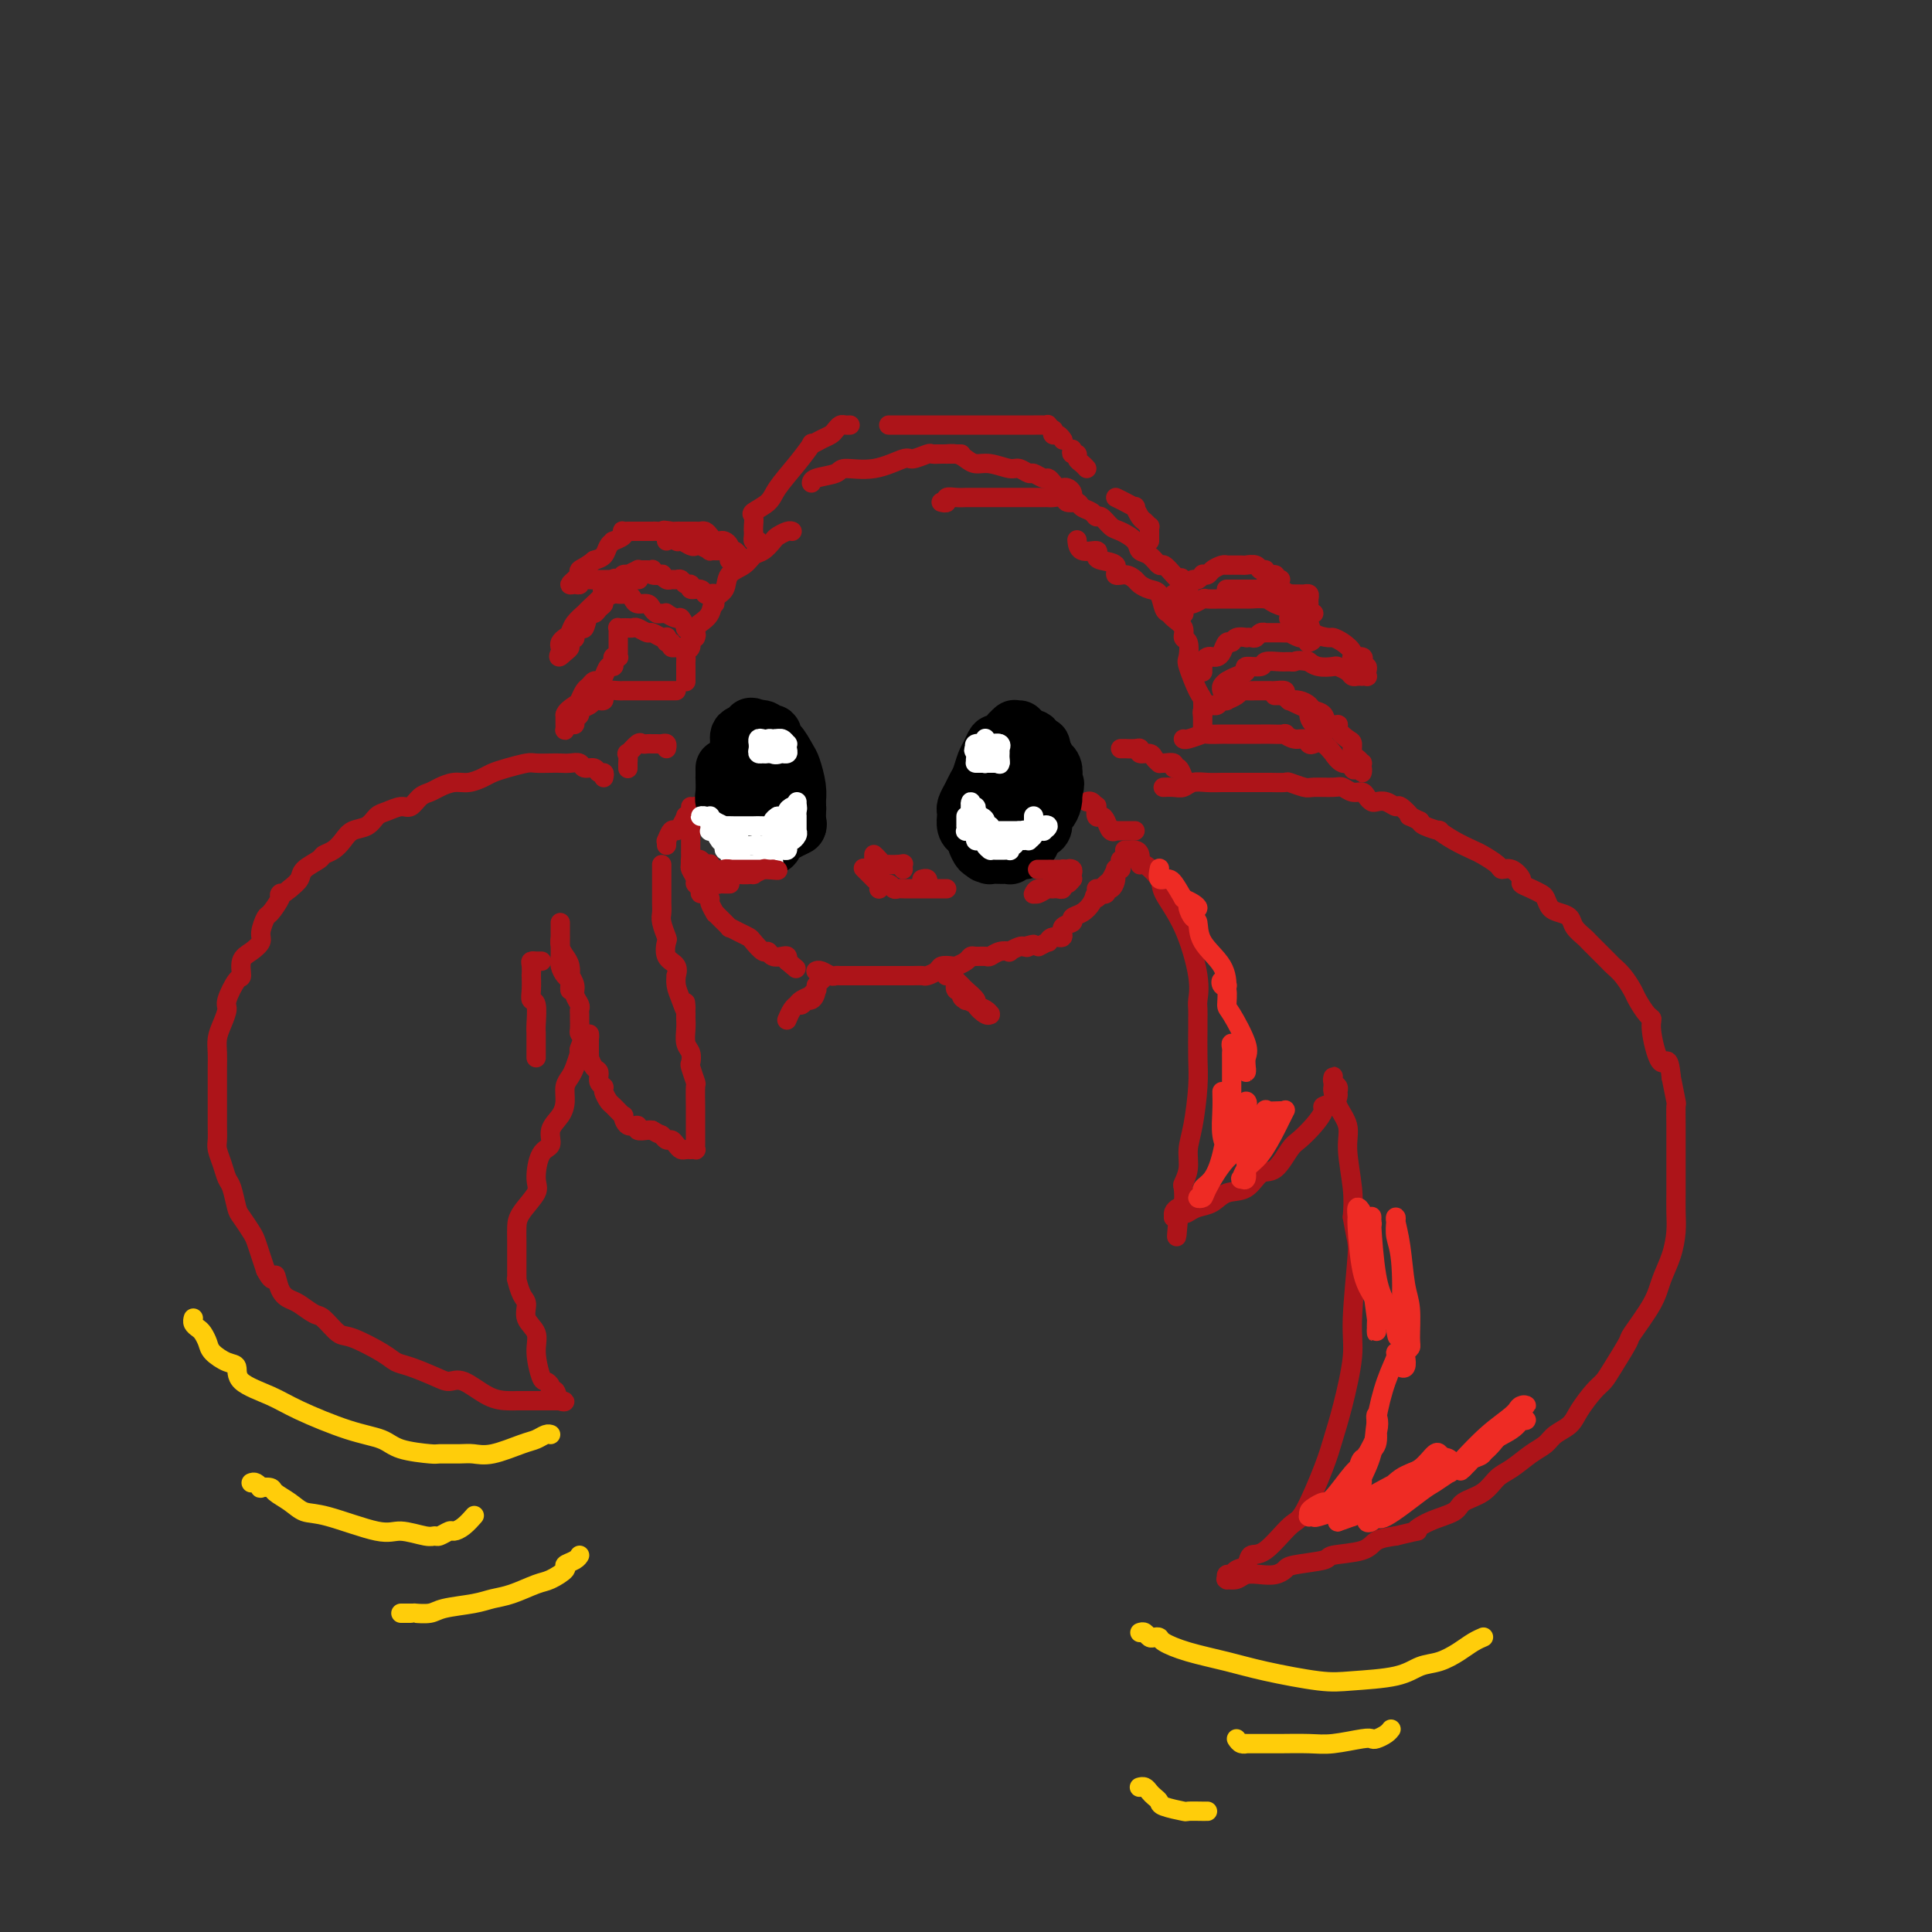 <svg viewBox='0 0 400 400' version='1.1' xmlns='http://www.w3.org/2000/svg' xmlns:xlink='http://www.w3.org/1999/xlink'><rect x="0" y="0" width="400" height="400" fill="#333333" stroke="none"/><g fill='none' stroke='rgb(173,20,25)' stroke-width='4' stroke-linecap='round' stroke-linejoin='round'><path d='M125,161c0.098,-0.455 0.196,-0.910 0,-1c-0.196,-0.090 -0.685,0.186 -1,0c-0.315,-0.186 -0.455,-0.834 -1,-1c-0.545,-0.166 -1.496,0.152 -2,0c-0.504,-0.152 -0.562,-0.772 -1,-1c-0.438,-0.228 -1.256,-0.062 -2,0c-0.744,0.062 -1.413,0.020 -2,0c-0.587,-0.020 -1.092,-0.016 -2,0c-0.908,0.016 -2.220,0.046 -3,0c-0.780,-0.046 -1.027,-0.166 -2,0c-0.973,0.166 -2.672,0.618 -4,1c-1.328,0.382 -2.285,0.694 -3,1c-0.715,0.306 -1.189,0.607 -2,1c-0.811,0.393 -1.960,0.877 -3,1c-1.040,0.123 -1.969,-0.117 -3,0c-1.031,0.117 -2.162,0.591 -3,1c-0.838,0.409 -1.383,0.754 -2,1c-0.617,0.246 -1.306,0.394 -2,1c-0.694,0.606 -1.392,1.672 -2,2c-0.608,0.328 -1.125,-0.082 -2,0c-0.875,0.082 -2.107,0.655 -3,1c-0.893,0.345 -1.446,0.463 -2,1c-0.554,0.537 -1.108,1.492 -2,2c-0.892,0.508 -2.121,0.569 -3,1c-0.879,0.431 -1.409,1.232 -2,2c-0.591,0.768 -1.243,1.504 -2,2c-0.757,0.496 -1.620,0.752 -2,1c-0.380,0.248 -0.277,0.489 -1,1c-0.723,0.511 -2.272,1.291 -3,2c-0.728,0.709 -0.637,1.345 -1,2c-0.363,0.655 -1.182,1.327 -2,2'/><path d='M60,184c-2.494,2.070 -2.227,1.244 -2,1c0.227,-0.244 0.416,0.094 0,1c-0.416,0.906 -1.438,2.378 -2,3c-0.562,0.622 -0.666,0.392 -1,1c-0.334,0.608 -0.898,2.055 -1,3c-0.102,0.945 0.258,1.388 0,2c-0.258,0.612 -1.135,1.393 -2,2c-0.865,0.607 -1.720,1.040 -2,2c-0.280,0.960 0.013,2.448 0,3c-0.013,0.552 -0.333,0.167 -1,1c-0.667,0.833 -1.681,2.883 -2,4c-0.319,1.117 0.058,1.300 0,2c-0.058,0.700 -0.551,1.918 -1,3c-0.449,1.082 -0.852,2.028 -1,3c-0.148,0.972 -0.040,1.970 0,3c0.040,1.030 0.011,2.092 0,3c-0.011,0.908 -0.003,1.661 0,3c0.003,1.339 -0.000,3.264 0,4c0.000,0.736 0.003,0.283 0,1c-0.003,0.717 -0.012,2.605 0,4c0.012,1.395 0.045,2.297 0,3c-0.045,0.703 -0.166,1.207 0,2c0.166,0.793 0.621,1.874 1,3c0.379,1.126 0.683,2.298 1,3c0.317,0.702 0.648,0.936 1,2c0.352,1.064 0.724,2.959 1,4c0.276,1.041 0.455,1.226 1,2c0.545,0.774 1.455,2.135 2,3c0.545,0.865 0.724,1.233 1,2c0.276,0.767 0.650,1.933 1,3c0.350,1.067 0.675,2.033 1,3'/><path d='M55,263c1.812,3.478 1.840,1.174 2,1c0.160,-0.174 0.450,1.782 1,3c0.550,1.218 1.358,1.696 2,2c0.642,0.304 1.116,0.433 2,1c0.884,0.567 2.176,1.573 3,2c0.824,0.427 1.179,0.275 2,1c0.821,0.725 2.108,2.326 3,3c0.892,0.674 1.390,0.422 3,1c1.610,0.578 4.332,1.988 6,3c1.668,1.012 2.282,1.627 3,2c0.718,0.373 1.538,0.502 3,1c1.462,0.498 3.564,1.363 5,2c1.436,0.637 2.206,1.046 3,1c0.794,-0.046 1.614,-0.548 3,0c1.386,0.548 3.340,2.147 5,3c1.660,0.853 3.026,0.961 4,1c0.974,0.039 1.556,0.011 2,0c0.444,-0.011 0.749,-0.003 1,0c0.251,0.003 0.450,0.001 1,0c0.550,-0.001 1.453,-0.000 2,0c0.547,0.000 0.738,0.000 1,0c0.262,-0.000 0.596,-0.000 1,0c0.404,0.000 0.879,0.000 1,0c0.121,-0.000 -0.111,-0.000 0,0c0.111,0.000 0.566,0.000 1,0c0.434,-0.000 0.848,-0.000 1,0c0.152,0.000 0.044,0.000 0,0c-0.044,-0.000 -0.022,-0.000 0,0'/><path d='M116,290c1.745,0.125 0.608,0.436 0,0c-0.608,-0.436 -0.687,-1.619 -1,-2c-0.313,-0.381 -0.859,0.040 -1,0c-0.141,-0.040 0.122,-0.542 0,-1c-0.122,-0.458 -0.629,-0.874 -1,-1c-0.371,-0.126 -0.606,0.037 -1,-1c-0.394,-1.037 -0.945,-3.273 -1,-5c-0.055,-1.727 0.388,-2.943 0,-4c-0.388,-1.057 -1.607,-1.953 -2,-3c-0.393,-1.047 0.038,-2.243 0,-3c-0.038,-0.757 -0.546,-1.075 -1,-2c-0.454,-0.925 -0.854,-2.456 -1,-3c-0.146,-0.544 -0.039,-0.102 0,0c0.039,0.102 0.010,-0.136 0,-1c-0.010,-0.864 -0.002,-2.355 0,-3c0.002,-0.645 -0.002,-0.445 0,-1c0.002,-0.555 0.010,-1.864 0,-3c-0.010,-1.136 -0.040,-2.097 0,-3c0.040,-0.903 0.148,-1.746 1,-3c0.852,-1.254 2.447,-2.919 3,-4c0.553,-1.081 0.064,-1.577 0,-3c-0.064,-1.423 0.299,-3.773 1,-5c0.701,-1.227 1.742,-1.329 2,-2c0.258,-0.671 -0.268,-1.909 0,-3c0.268,-1.091 1.329,-2.035 2,-3c0.671,-0.965 0.953,-1.952 1,-3c0.047,-1.048 -0.142,-2.157 0,-3c0.142,-0.843 0.615,-1.419 1,-2c0.385,-0.581 0.681,-1.166 1,-2c0.319,-0.834 0.659,-1.917 1,-3'/><path d='M120,218c1.967,-5.746 0.383,-2.110 0,-1c-0.383,1.110 0.433,-0.306 1,-1c0.567,-0.694 0.884,-0.666 1,-1c0.116,-0.334 0.031,-1.031 0,-1c-0.031,0.031 -0.008,0.791 0,1c0.008,0.209 0.002,-0.134 0,0c-0.002,0.134 -0.000,0.744 0,1c0.000,0.256 -0.001,0.158 0,0c0.001,-0.158 0.003,-0.375 0,0c-0.003,0.375 -0.011,1.342 0,2c0.011,0.658 0.040,1.006 0,1c-0.040,-0.006 -0.150,-0.366 0,0c0.150,0.366 0.561,1.459 1,2c0.439,0.541 0.905,0.530 1,1c0.095,0.470 -0.183,1.420 0,2c0.183,0.580 0.827,0.791 1,1c0.173,0.209 -0.126,0.418 0,1c0.126,0.582 0.676,1.537 1,2c0.324,0.463 0.420,0.435 1,1c0.580,0.565 1.642,1.724 2,2c0.358,0.276 0.012,-0.333 0,0c-0.012,0.333 0.312,1.606 1,2c0.688,0.394 1.741,-0.090 2,0c0.259,0.090 -0.276,0.755 0,1c0.276,0.245 1.365,0.070 2,0c0.635,-0.070 0.818,-0.035 1,0'/><path d='M135,234c1.797,1.091 1.791,0.818 2,1c0.209,0.182 0.633,0.819 1,1c0.367,0.181 0.677,-0.095 1,0c0.323,0.095 0.660,0.561 1,1c0.340,0.439 0.683,0.849 1,1c0.317,0.151 0.607,0.041 1,0c0.393,-0.041 0.890,-0.014 1,0c0.110,0.014 -0.167,0.014 0,0c0.167,-0.014 0.777,-0.042 1,0c0.223,0.042 0.060,0.153 0,0c-0.060,-0.153 -0.016,-0.568 0,-1c0.016,-0.432 0.004,-0.879 0,-1c-0.004,-0.121 -0.001,0.083 0,0c0.001,-0.083 0.000,-0.454 0,-1c-0.000,-0.546 0.001,-1.268 0,-2c-0.001,-0.732 -0.004,-1.475 0,-2c0.004,-0.525 0.015,-0.833 0,-2c-0.015,-1.167 -0.056,-3.195 0,-4c0.056,-0.805 0.207,-0.389 0,-1c-0.207,-0.611 -0.774,-2.250 -1,-3c-0.226,-0.750 -0.113,-0.610 0,-1c0.113,-0.390 0.226,-1.309 0,-2c-0.226,-0.691 -0.793,-1.154 -1,-2c-0.207,-0.846 -0.056,-2.074 0,-3c0.056,-0.926 0.016,-1.550 0,-2c-0.016,-0.450 -0.008,-0.725 0,-1'/><path d='M142,210c-0.265,-4.476 0.072,-1.667 0,-1c-0.072,0.667 -0.553,-0.808 -1,-2c-0.447,-1.192 -0.859,-2.100 -1,-3c-0.141,-0.900 -0.010,-1.793 0,-2c0.010,-0.207 -0.101,0.273 0,0c0.101,-0.273 0.416,-1.298 0,-2c-0.416,-0.702 -1.561,-1.080 -2,-2c-0.439,-0.920 -0.170,-2.382 0,-3c0.170,-0.618 0.242,-0.393 0,-1c-0.242,-0.607 -0.797,-2.046 -1,-3c-0.203,-0.954 -0.054,-1.422 0,-2c0.054,-0.578 0.015,-1.267 0,-2c-0.015,-0.733 -0.004,-1.511 0,-2c0.004,-0.489 0.001,-0.690 0,-1c-0.001,-0.310 -0.000,-0.728 0,-1c0.000,-0.272 0.000,-0.399 0,-1c-0.000,-0.601 -0.000,-1.677 0,-2c0.000,-0.323 0.000,0.105 0,0c-0.000,-0.105 -0.000,-0.744 0,-1c0.000,-0.256 0.000,-0.128 0,0'/><path d='M233,176c-0.119,0.001 -0.238,0.002 0,0c0.238,-0.002 0.834,-0.006 1,0c0.166,0.006 -0.098,0.024 0,0c0.098,-0.024 0.559,-0.088 1,0c0.441,0.088 0.861,0.328 1,1c0.139,0.672 -0.003,1.777 0,2c0.003,0.223 0.152,-0.437 1,0c0.848,0.437 2.395,1.969 3,3c0.605,1.031 0.267,1.560 1,3c0.733,1.440 2.536,3.790 4,7c1.464,3.210 2.588,7.279 3,10c0.412,2.721 0.110,4.092 0,5c-0.110,0.908 -0.029,1.351 0,2c0.029,0.649 0.005,1.502 0,2c-0.005,0.498 0.009,0.639 0,2c-0.009,1.361 -0.040,3.942 0,6c0.040,2.058 0.151,3.592 0,6c-0.151,2.408 -0.562,5.690 -1,8c-0.438,2.310 -0.901,3.649 -1,5c-0.099,1.351 0.167,2.715 0,4c-0.167,1.285 -0.767,2.491 -1,3c-0.233,0.509 -0.101,0.322 0,1c0.101,0.678 0.170,2.220 0,3c-0.170,0.780 -0.579,0.797 -1,1c-0.421,0.203 -0.855,0.590 -1,1c-0.145,0.410 -0.001,0.841 0,1c0.001,0.159 -0.143,0.045 0,0c0.143,-0.045 0.571,-0.023 1,0'/><path d='M244,252c-0.669,7.800 -0.342,2.298 0,0c0.342,-2.298 0.698,-1.394 1,-1c0.302,0.394 0.549,0.277 1,0c0.451,-0.277 1.107,-0.712 2,-1c0.893,-0.288 2.024,-0.427 3,-1c0.976,-0.573 1.799,-1.579 3,-2c1.201,-0.421 2.782,-0.258 4,-1c1.218,-0.742 2.073,-2.389 3,-3c0.927,-0.611 1.927,-0.184 3,-1c1.073,-0.816 2.219,-2.873 3,-4c0.781,-1.127 1.198,-1.323 2,-2c0.802,-0.677 1.991,-1.834 3,-3c1.009,-1.166 1.840,-2.340 2,-3c0.160,-0.660 -0.349,-0.807 0,-1c0.349,-0.193 1.558,-0.434 2,-1c0.442,-0.566 0.119,-1.459 0,-2c-0.119,-0.541 -0.033,-0.730 0,-1c0.033,-0.270 0.013,-0.619 0,-1c-0.013,-0.381 -0.018,-0.793 0,-1c0.018,-0.207 0.058,-0.211 0,0c-0.058,0.211 -0.214,0.635 0,1c0.214,0.365 0.797,0.670 1,1c0.203,0.330 0.025,0.685 0,1c-0.025,0.315 0.102,0.589 0,1c-0.102,0.411 -0.433,0.958 0,2c0.433,1.042 1.632,2.578 2,4c0.368,1.422 -0.093,2.729 0,5c0.093,2.271 0.741,5.506 1,8c0.259,2.494 0.130,4.247 0,6'/><path d='M280,252c0.913,5.293 1.194,5.027 1,8c-0.194,2.973 -0.865,9.185 -1,13c-0.135,3.815 0.266,5.233 0,8c-0.266,2.767 -1.199,6.884 -2,10c-0.801,3.116 -1.470,5.232 -2,7c-0.530,1.768 -0.919,3.190 -2,6c-1.081,2.810 -2.852,7.008 -4,9c-1.148,1.992 -1.673,1.776 -3,3c-1.327,1.224 -3.454,3.887 -5,5c-1.546,1.113 -2.509,0.675 -3,1c-0.491,0.325 -0.510,1.411 -1,2c-0.490,0.589 -1.451,0.680 -2,1c-0.549,0.320 -0.685,0.870 -1,1c-0.315,0.130 -0.810,-0.160 -1,0c-0.190,0.160 -0.074,0.771 0,1c0.074,0.229 0.106,0.075 0,0c-0.106,-0.075 -0.348,-0.072 0,0c0.348,0.072 1.288,0.212 2,0c0.712,-0.212 1.198,-0.778 2,-1c0.802,-0.222 1.922,-0.101 3,0c1.078,0.101 2.115,0.181 3,0c0.885,-0.181 1.616,-0.625 2,-1c0.384,-0.375 0.419,-0.682 2,-1c1.581,-0.318 4.708,-0.649 6,-1c1.292,-0.351 0.748,-0.723 2,-1c1.252,-0.277 4.299,-0.459 6,-1c1.701,-0.541 2.058,-1.440 3,-2c0.942,-0.560 2.471,-0.780 4,-1'/><path d='M289,318c6.215,-1.523 4.252,-0.830 4,-1c-0.252,-0.170 1.206,-1.204 3,-2c1.794,-0.796 3.925,-1.353 5,-2c1.075,-0.647 1.095,-1.384 2,-2c0.905,-0.616 2.693,-1.109 4,-2c1.307,-0.891 2.131,-2.178 3,-3c0.869,-0.822 1.784,-1.178 3,-2c1.216,-0.822 2.733,-2.109 4,-3c1.267,-0.891 2.282,-1.387 3,-2c0.718,-0.613 1.137,-1.343 2,-2c0.863,-0.657 2.169,-1.240 3,-2c0.831,-0.760 1.187,-1.696 2,-3c0.813,-1.304 2.085,-2.975 3,-4c0.915,-1.025 1.474,-1.404 2,-2c0.526,-0.596 1.019,-1.411 2,-3c0.981,-1.589 2.452,-3.953 3,-5c0.548,-1.047 0.175,-0.776 1,-2c0.825,-1.224 2.848,-3.944 4,-6c1.152,-2.056 1.433,-3.449 2,-5c0.567,-1.551 1.420,-3.259 2,-5c0.580,-1.741 0.887,-3.514 1,-5c0.113,-1.486 0.030,-2.685 0,-4c-0.030,-1.315 -0.008,-2.747 0,-4c0.008,-1.253 0.002,-2.329 0,-3c-0.002,-0.671 -0.001,-0.937 0,-2c0.001,-1.063 0.001,-2.922 0,-4c-0.001,-1.078 -0.003,-1.374 0,-2c0.003,-0.626 0.011,-1.580 0,-3c-0.011,-1.420 -0.041,-3.305 0,-4c0.041,-0.695 0.155,-0.198 0,-1c-0.155,-0.802 -0.577,-2.901 -1,-5'/><path d='M346,223c-0.484,-5.313 -1.194,-2.596 -2,-3c-0.806,-0.404 -1.707,-3.927 -2,-6c-0.293,-2.073 0.021,-2.694 0,-3c-0.021,-0.306 -0.377,-0.295 -1,-1c-0.623,-0.705 -1.514,-2.124 -2,-3c-0.486,-0.876 -0.567,-1.207 -1,-2c-0.433,-0.793 -1.219,-2.048 -2,-3c-0.781,-0.952 -1.556,-1.602 -2,-2c-0.444,-0.398 -0.557,-0.543 -1,-1c-0.443,-0.457 -1.217,-1.225 -2,-2c-0.783,-0.775 -1.574,-1.556 -2,-2c-0.426,-0.444 -0.485,-0.552 -1,-1c-0.515,-0.448 -1.486,-1.237 -2,-2c-0.514,-0.763 -0.571,-1.500 -1,-2c-0.429,-0.500 -1.231,-0.764 -2,-1c-0.769,-0.236 -1.506,-0.445 -2,-1c-0.494,-0.555 -0.744,-1.457 -1,-2c-0.256,-0.543 -0.519,-0.728 -1,-1c-0.481,-0.272 -1.180,-0.633 -2,-1c-0.820,-0.367 -1.762,-0.741 -2,-1c-0.238,-0.259 0.227,-0.402 0,-1c-0.227,-0.598 -1.147,-1.651 -2,-2c-0.853,-0.349 -1.638,0.006 -2,0c-0.362,-0.006 -0.301,-0.374 -1,-1c-0.699,-0.626 -2.156,-1.512 -3,-2c-0.844,-0.488 -1.074,-0.579 -2,-1c-0.926,-0.421 -2.549,-1.174 -4,-2c-1.451,-0.826 -2.729,-1.727 -3,-2c-0.271,-0.273 0.466,0.080 0,0c-0.466,-0.080 -2.133,-0.594 -3,-1c-0.867,-0.406 -0.933,-0.703 -1,-1'/><path d='M294,170c-3.281,-1.648 -1.982,-0.767 -2,-1c-0.018,-0.233 -1.353,-1.578 -2,-2c-0.647,-0.422 -0.607,0.080 -1,0c-0.393,-0.080 -1.218,-0.744 -2,-1c-0.782,-0.256 -1.522,-0.106 -2,0c-0.478,0.106 -0.695,0.168 -1,0c-0.305,-0.168 -0.698,-0.567 -1,-1c-0.302,-0.433 -0.511,-0.901 -1,-1c-0.489,-0.099 -1.256,0.171 -2,0c-0.744,-0.171 -1.464,-0.782 -2,-1c-0.536,-0.218 -0.887,-0.044 -2,0c-1.113,0.044 -2.987,-0.041 -4,0c-1.013,0.041 -1.166,0.207 -2,0c-0.834,-0.207 -2.350,-0.788 -3,-1c-0.650,-0.212 -0.433,-0.057 -1,0c-0.567,0.057 -1.917,0.015 -3,0c-1.083,-0.015 -1.899,-0.004 -2,0c-0.101,0.004 0.514,0.001 0,0c-0.514,-0.001 -2.157,-0.000 -3,0c-0.843,0.000 -0.887,-0.001 -1,0c-0.113,0.001 -0.295,0.004 -1,0c-0.705,-0.004 -1.932,-0.015 -3,0c-1.068,0.015 -1.978,0.057 -3,0c-1.022,-0.057 -2.155,-0.211 -3,0c-0.845,0.211 -1.402,0.789 -2,1c-0.598,0.211 -1.238,0.057 -2,0c-0.762,-0.057 -1.646,-0.016 -2,0c-0.354,0.016 -0.177,0.008 0,0'/><path d='M245,162c-0.021,-0.486 -0.042,-0.971 0,-1c0.042,-0.029 0.148,0.399 0,0c-0.148,-0.399 -0.552,-1.624 -1,-2c-0.448,-0.376 -0.942,0.096 -1,0c-0.058,-0.096 0.321,-0.760 0,-1c-0.321,-0.240 -1.342,-0.054 -2,0c-0.658,0.054 -0.955,-0.023 -1,0c-0.045,0.023 0.160,0.146 0,0c-0.160,-0.146 -0.686,-0.561 -1,-1c-0.314,-0.439 -0.418,-0.902 -1,-1c-0.582,-0.098 -1.644,0.170 -2,0c-0.356,-0.170 -0.008,-0.778 0,-1c0.008,-0.222 -0.324,-0.060 -1,0c-0.676,0.060 -1.697,0.016 -2,0c-0.303,-0.016 0.111,-0.004 0,0c-0.111,0.004 -0.746,0.001 -1,0c-0.254,-0.001 -0.127,-0.001 0,0'/><path d='M235,172c-0.764,0.001 -1.528,0.002 -2,0c-0.472,-0.002 -0.651,-0.007 -1,0c-0.349,0.007 -0.867,0.026 -1,0c-0.133,-0.026 0.118,-0.096 0,0c-0.118,0.096 -0.606,0.358 -1,0c-0.394,-0.358 -0.693,-1.335 -1,-2c-0.307,-0.665 -0.621,-1.019 -1,-1c-0.379,0.019 -0.823,0.412 -1,0c-0.177,-0.412 -0.086,-1.627 0,-2c0.086,-0.373 0.167,0.096 0,0c-0.167,-0.096 -0.581,-0.758 -1,-1c-0.419,-0.242 -0.844,-0.065 -1,0c-0.156,0.065 -0.045,0.019 0,0c0.045,-0.019 0.022,-0.009 0,0'/><path d='M130,159c0.000,0.109 0.001,0.217 0,0c-0.001,-0.217 -0.002,-0.760 0,-1c0.002,-0.240 0.007,-0.177 0,0c-0.007,0.177 -0.027,0.468 0,0c0.027,-0.468 0.101,-1.695 0,-2c-0.101,-0.305 -0.378,0.310 0,0c0.378,-0.310 1.411,-1.547 2,-2c0.589,-0.453 0.735,-0.121 1,0c0.265,0.121 0.649,0.031 1,0c0.351,-0.031 0.668,-0.005 1,0c0.332,0.005 0.677,-0.013 1,0c0.323,0.013 0.623,0.055 1,0c0.377,-0.055 0.832,-0.207 1,0c0.168,0.207 0.048,0.773 0,1c-0.048,0.227 -0.024,0.113 0,0'/><path d='M138,175c0.024,-0.484 0.048,-0.969 0,-1c-0.048,-0.031 -0.166,0.390 0,0c0.166,-0.390 0.618,-1.592 1,-2c0.382,-0.408 0.695,-0.021 1,0c0.305,0.021 0.604,-0.324 1,-1c0.396,-0.676 0.891,-1.684 1,-2c0.109,-0.316 -0.167,0.059 0,0c0.167,-0.059 0.777,-0.552 1,-1c0.223,-0.448 0.060,-0.851 0,-1c-0.060,-0.149 -0.017,-0.042 0,0c0.017,0.042 0.009,0.021 0,0'/><path d='M145,167c-0.415,-0.089 -0.829,-0.178 -1,0c-0.171,0.178 -0.098,0.624 0,1c0.098,0.376 0.223,0.681 0,1c-0.223,0.319 -0.792,0.653 -1,1c-0.208,0.347 -0.056,0.708 0,1c0.056,0.292 0.015,0.516 0,1c-0.015,0.484 -0.005,1.228 0,2c0.005,0.772 0.005,1.573 0,2c-0.005,0.427 -0.017,0.482 0,1c0.017,0.518 0.061,1.501 0,2c-0.061,0.499 -0.227,0.516 0,1c0.227,0.484 0.848,1.435 1,2c0.152,0.565 -0.166,0.743 0,1c0.166,0.257 0.814,0.592 1,1c0.186,0.408 -0.090,0.887 0,1c0.090,0.113 0.545,-0.142 1,0c0.455,0.142 0.908,0.681 1,1c0.092,0.319 -0.178,0.419 0,1c0.178,0.581 0.803,1.643 1,2c0.197,0.357 -0.032,0.007 0,0c0.032,-0.007 0.327,0.327 1,1c0.673,0.673 1.723,1.685 2,2c0.277,0.315 -0.220,-0.065 0,0c0.220,0.065 1.158,0.577 2,1c0.842,0.423 1.586,0.758 2,1c0.414,0.242 0.496,0.391 1,1c0.504,0.609 1.431,1.679 2,2c0.569,0.321 0.779,-0.107 1,0c0.221,0.107 0.451,0.750 1,1c0.549,0.250 1.417,0.106 2,0c0.583,-0.106 0.881,-0.173 1,0c0.119,0.173 0.060,0.587 0,1'/><path d='M163,199c3.167,2.667 1.583,1.333 0,0'/><path d='M169,201c-0.060,0.030 -0.119,0.061 0,0c0.119,-0.061 0.417,-0.212 1,0c0.583,0.212 1.452,0.789 2,1c0.548,0.211 0.775,0.057 1,0c0.225,-0.057 0.450,-0.015 1,0c0.550,0.015 1.427,0.004 2,0c0.573,-0.004 0.842,-0.001 1,0c0.158,0.001 0.204,0.000 1,0c0.796,-0.000 2.341,-0.000 3,0c0.659,0.000 0.431,0.000 1,0c0.569,-0.000 1.935,-0.000 3,0c1.065,0.000 1.828,0.001 2,0c0.172,-0.001 -0.248,-0.003 0,0c0.248,0.003 1.165,0.011 2,0c0.835,-0.011 1.590,-0.042 2,0c0.410,0.042 0.476,0.155 1,0c0.524,-0.155 1.506,-0.580 2,-1c0.494,-0.420 0.500,-0.834 1,-1c0.500,-0.166 1.495,-0.083 2,0c0.505,0.083 0.520,0.166 1,0c0.480,-0.166 1.423,-0.579 2,-1c0.577,-0.421 0.787,-0.848 1,-1c0.213,-0.152 0.429,-0.027 1,0c0.571,0.027 1.496,-0.044 2,0c0.504,0.044 0.587,0.204 1,0c0.413,-0.204 1.158,-0.773 2,-1c0.842,-0.227 1.782,-0.112 2,0c0.218,0.112 -0.288,0.223 0,0c0.288,-0.223 1.368,-0.778 2,-1c0.632,-0.222 0.816,-0.111 1,0'/><path d='M212,196c3.333,-0.933 1.667,-0.267 1,0c-0.667,0.267 -0.333,0.133 0,0'/><path d='M215,196c0.858,-0.457 1.716,-0.914 2,-1c0.284,-0.086 -0.007,0.198 0,0c0.007,-0.198 0.312,-0.879 1,-1c0.688,-0.121 1.759,0.319 2,0c0.241,-0.319 -0.349,-1.398 0,-2c0.349,-0.602 1.638,-0.728 2,-1c0.362,-0.272 -0.201,-0.688 0,-1c0.201,-0.312 1.167,-0.518 2,-1c0.833,-0.482 1.532,-1.241 2,-2c0.468,-0.759 0.704,-1.517 1,-2c0.296,-0.483 0.653,-0.689 1,-1c0.347,-0.311 0.685,-0.727 1,-1c0.315,-0.273 0.606,-0.403 1,-1c0.394,-0.597 0.890,-1.660 1,-2c0.110,-0.340 -0.166,0.043 0,0c0.166,-0.043 0.772,-0.510 1,-1c0.228,-0.490 0.076,-1.001 0,-1c-0.076,0.001 -0.076,0.516 0,1c0.076,0.484 0.226,0.938 0,1c-0.226,0.062 -0.830,-0.267 -1,0c-0.170,0.267 0.094,1.130 0,2c-0.094,0.870 -0.546,1.749 -1,2c-0.454,0.251 -0.910,-0.124 -1,0c-0.090,0.124 0.186,0.749 0,1c-0.186,0.251 -0.833,0.129 -1,0c-0.167,-0.129 0.147,-0.266 0,0c-0.147,0.266 -0.756,0.933 -1,1c-0.244,0.067 -0.122,-0.467 0,-1'/><path d='M227,185c-0.774,0.988 -0.208,0.458 0,0c0.208,-0.458 0.060,-0.845 0,-1c-0.060,-0.155 -0.030,-0.077 0,0'/><path d='M142,141c0.000,0.120 0.000,0.239 0,0c-0.000,-0.239 -0.000,-0.838 0,-1c0.000,-0.162 0.000,0.111 0,0c-0.000,-0.111 -0.001,-0.607 0,-1c0.001,-0.393 0.004,-0.682 0,-1c-0.004,-0.318 -0.016,-0.665 0,-1c0.016,-0.335 0.060,-0.657 0,-1c-0.060,-0.343 -0.224,-0.707 0,-1c0.224,-0.293 0.838,-0.514 1,-1c0.162,-0.486 -0.126,-1.236 0,-2c0.126,-0.764 0.668,-1.540 1,-2c0.332,-0.460 0.454,-0.602 1,-1c0.546,-0.398 1.515,-1.051 2,-2c0.485,-0.949 0.486,-2.195 1,-3c0.514,-0.805 1.541,-1.170 2,-2c0.459,-0.830 0.351,-2.124 1,-3c0.649,-0.876 2.057,-1.334 3,-2c0.943,-0.666 1.422,-1.541 2,-2c0.578,-0.459 1.255,-0.501 2,-1c0.745,-0.499 1.559,-1.454 2,-2c0.441,-0.546 0.510,-0.682 1,-1c0.490,-0.318 1.401,-0.816 2,-1c0.599,-0.184 0.885,-0.052 1,0c0.115,0.052 0.057,0.026 0,0'/><path d='M195,104c-0.125,-0.030 -0.251,-0.061 0,0c0.251,0.061 0.878,0.212 1,0c0.122,-0.212 -0.263,-0.789 0,-1c0.263,-0.211 1.172,-0.057 2,0c0.828,0.057 1.573,0.015 2,0c0.427,-0.015 0.536,-0.004 1,0c0.464,0.004 1.283,0.001 2,0c0.717,-0.001 1.333,-0.000 2,0c0.667,0.000 1.387,0.000 2,0c0.613,-0.000 1.120,-0.000 2,0c0.880,0.000 2.133,0.000 3,0c0.867,-0.000 1.350,-0.001 2,0c0.650,0.001 1.468,0.004 2,0c0.532,-0.004 0.776,-0.016 1,0c0.224,0.016 0.426,0.060 1,0c0.574,-0.060 1.519,-0.224 2,0c0.481,0.224 0.496,0.835 1,1c0.504,0.165 1.496,-0.115 2,0c0.504,0.115 0.520,0.626 1,1c0.480,0.374 1.426,0.610 2,1c0.574,0.390 0.777,0.933 1,1c0.223,0.067 0.465,-0.343 1,0c0.535,0.343 1.365,1.438 2,2c0.635,0.562 1.077,0.589 2,1c0.923,0.411 2.326,1.204 3,2c0.674,0.796 0.618,1.593 1,2c0.382,0.407 1.202,0.424 2,1c0.798,0.576 1.575,1.711 2,2c0.425,0.289 0.499,-0.268 1,0c0.501,0.268 1.429,1.362 2,2c0.571,0.638 0.786,0.819 1,1'/><path d='M244,120c3.940,2.631 1.792,0.708 1,0c-0.792,-0.708 -0.226,-0.202 0,0c0.226,0.202 0.113,0.101 0,0'/><path d='M249,151c0.000,-0.451 0.001,-0.902 0,-1c-0.001,-0.098 -0.002,0.157 0,0c0.002,-0.157 0.007,-0.725 0,-1c-0.007,-0.275 -0.027,-0.257 0,-1c0.027,-0.743 0.099,-2.248 0,-3c-0.099,-0.752 -0.371,-0.750 -1,-2c-0.629,-1.250 -1.617,-3.752 -2,-5c-0.383,-1.248 -0.162,-1.241 0,-2c0.162,-0.759 0.265,-2.284 0,-3c-0.265,-0.716 -0.897,-0.624 -1,-1c-0.103,-0.376 0.324,-1.222 0,-2c-0.324,-0.778 -1.399,-1.490 -2,-2c-0.601,-0.510 -0.728,-0.819 -1,-1c-0.272,-0.181 -0.688,-0.233 -1,-1c-0.312,-0.767 -0.520,-2.248 -1,-3c-0.480,-0.752 -1.233,-0.774 -2,-1c-0.767,-0.226 -1.548,-0.656 -2,-1c-0.452,-0.344 -0.576,-0.603 -1,-1c-0.424,-0.397 -1.148,-0.932 -2,-1c-0.852,-0.068 -1.833,0.331 -2,0c-0.167,-0.331 0.481,-1.393 0,-2c-0.481,-0.607 -2.090,-0.758 -3,-1c-0.910,-0.242 -1.119,-0.573 -1,-1c0.119,-0.427 0.568,-0.950 0,-1c-0.568,-0.050 -2.153,0.371 -3,0c-0.847,-0.371 -0.956,-1.535 -1,-2c-0.044,-0.465 -0.022,-0.233 0,0'/><path d='M222,104c0.089,-0.734 0.179,-1.467 0,-2c-0.179,-0.533 -0.626,-0.865 -1,-1c-0.374,-0.135 -0.677,-0.074 -1,0c-0.323,0.074 -0.668,0.159 -1,0c-0.332,-0.159 -0.651,-0.563 -1,-1c-0.349,-0.437 -0.727,-0.906 -1,-1c-0.273,-0.094 -0.442,0.186 -1,0c-0.558,-0.186 -1.507,-0.838 -2,-1c-0.493,-0.162 -0.530,0.168 -1,0c-0.470,-0.168 -1.372,-0.832 -2,-1c-0.628,-0.168 -0.983,0.162 -2,0c-1.017,-0.162 -2.697,-0.814 -4,-1c-1.303,-0.186 -2.228,0.094 -3,0c-0.772,-0.094 -1.391,-0.561 -2,-1c-0.609,-0.439 -1.207,-0.850 -2,-1c-0.793,-0.150 -1.779,-0.040 -2,0c-0.221,0.040 0.325,0.011 0,0c-0.325,-0.011 -1.521,-0.003 -2,0c-0.479,0.003 -0.239,0.002 0,0'/><path d='M199,94c-0.677,0.003 -1.355,0.005 -2,0c-0.645,-0.005 -1.258,-0.018 -2,0c-0.742,0.018 -1.613,0.065 -2,0c-0.387,-0.065 -0.290,-0.243 -1,0c-0.710,0.243 -2.229,0.905 -3,1c-0.771,0.095 -0.795,-0.378 -2,0c-1.205,0.378 -3.591,1.608 -6,2c-2.409,0.392 -4.842,-0.052 -6,0c-1.158,0.052 -1.042,0.602 -2,1c-0.958,0.398 -2.989,0.646 -4,1c-1.011,0.354 -1.003,0.816 -1,1c0.003,0.184 0.002,0.092 0,0'/><path d='M141,134c-0.455,0.009 -0.910,0.017 -1,0c-0.090,-0.017 0.186,-0.061 0,0c-0.186,0.061 -0.834,0.226 -1,0c-0.166,-0.226 0.150,-0.844 0,-1c-0.150,-0.156 -0.765,0.150 -1,0c-0.235,-0.150 -0.089,-0.757 0,-1c0.089,-0.243 0.122,-0.121 0,0c-0.122,0.121 -0.400,0.243 -1,0c-0.600,-0.243 -1.523,-0.850 -2,-1c-0.477,-0.150 -0.510,0.156 -1,0c-0.490,-0.156 -1.438,-0.774 -2,-1c-0.562,-0.226 -0.738,-0.061 -1,0c-0.262,0.061 -0.610,0.016 -1,0c-0.390,-0.016 -0.823,-0.005 -1,0c-0.177,0.005 -0.100,0.004 0,0c0.100,-0.004 0.223,-0.011 0,0c-0.223,0.011 -0.792,0.040 -1,0c-0.208,-0.040 -0.056,-0.150 0,0c0.056,0.150 0.015,0.560 0,1c-0.015,0.440 -0.004,0.910 0,1c0.004,0.090 0.001,-0.201 0,0c-0.001,0.201 -0.001,0.895 0,1c0.001,0.105 0.001,-0.378 0,0c-0.001,0.378 -0.004,1.618 0,2c0.004,0.382 0.015,-0.094 0,0c-0.015,0.094 -0.056,0.757 0,1c0.056,0.243 0.207,0.065 0,0c-0.207,-0.065 -0.774,-0.019 -1,0c-0.226,0.019 -0.113,0.009 0,0'/><path d='M148,125c0.006,-0.452 0.012,-0.905 0,-1c-0.012,-0.095 -0.044,0.167 0,0c0.044,-0.167 0.162,-0.762 0,-1c-0.162,-0.238 -0.603,-0.121 -1,0c-0.397,0.121 -0.750,0.244 -1,0c-0.250,-0.244 -0.396,-0.854 -1,-1c-0.604,-0.146 -1.667,0.171 -2,0c-0.333,-0.171 0.066,-0.831 0,-1c-0.066,-0.169 -0.595,0.152 -1,0c-0.405,-0.152 -0.687,-0.776 -1,-1c-0.313,-0.224 -0.656,-0.046 -1,0c-0.344,0.046 -0.688,-0.039 -1,0c-0.312,0.039 -0.592,0.203 -1,0c-0.408,-0.203 -0.946,-0.772 -1,-1c-0.054,-0.228 0.374,-0.114 0,0c-0.374,0.114 -1.549,0.227 -2,0c-0.451,-0.227 -0.176,-0.793 0,-1c0.176,-0.207 0.253,-0.055 0,0c-0.253,0.055 -0.836,0.014 -1,0c-0.164,-0.014 0.092,0.000 0,0c-0.092,-0.000 -0.531,-0.014 -1,0c-0.469,0.014 -0.966,0.055 -1,0c-0.034,-0.055 0.397,-0.208 0,0c-0.397,0.208 -1.622,0.776 -2,1c-0.378,0.224 0.091,0.102 0,0c-0.091,-0.102 -0.743,-0.185 -1,0c-0.257,0.185 -0.121,0.637 0,1c0.121,0.363 0.225,0.636 0,1c-0.225,0.364 -0.779,0.818 -1,1c-0.221,0.182 -0.111,0.091 0,0'/><path d='M153,115c0.081,0.119 0.162,0.238 0,0c-0.162,-0.238 -0.568,-0.835 -1,-1c-0.432,-0.165 -0.889,0.100 -1,0c-0.111,-0.100 0.125,-0.565 0,-1c-0.125,-0.435 -0.611,-0.838 -1,-1c-0.389,-0.162 -0.682,-0.082 -1,0c-0.318,0.082 -0.663,0.166 -1,0c-0.337,-0.166 -0.668,-0.580 -1,-1c-0.332,-0.420 -0.666,-0.845 -1,-1c-0.334,-0.155 -0.667,-0.042 -1,0c-0.333,0.042 -0.667,0.011 -1,0c-0.333,-0.011 -0.666,-0.003 -1,0c-0.334,0.003 -0.668,-0.000 -1,0c-0.332,0.000 -0.663,0.004 -1,0c-0.337,-0.004 -0.679,-0.016 -1,0c-0.321,0.016 -0.622,0.061 -1,0c-0.378,-0.061 -0.833,-0.226 -1,0c-0.167,0.226 -0.045,0.844 0,1c0.045,0.156 0.012,-0.150 0,0c-0.012,0.150 -0.003,0.757 0,1c0.003,0.243 0.002,0.121 0,0'/><path d='M249,148c-0.081,-0.309 -0.162,-0.618 0,-1c0.162,-0.382 0.568,-0.838 1,-1c0.432,-0.162 0.891,-0.029 1,0c0.109,0.029 -0.130,-0.044 0,0c0.130,0.044 0.630,0.205 1,0c0.370,-0.205 0.610,-0.777 1,-1c0.390,-0.223 0.929,-0.098 1,0c0.071,0.098 -0.328,0.170 0,0c0.328,-0.170 1.383,-0.581 2,-1c0.617,-0.419 0.796,-0.844 1,-1c0.204,-0.156 0.432,-0.042 1,0c0.568,0.042 1.476,0.011 2,0c0.524,-0.011 0.664,-0.003 1,0c0.336,0.003 0.868,-0.000 1,0c0.132,0.000 -0.137,0.003 0,0c0.137,-0.003 0.680,-0.012 1,0c0.320,0.012 0.417,0.045 1,0c0.583,-0.045 1.652,-0.166 2,0c0.348,0.166 -0.027,0.621 0,1c0.027,0.379 0.454,0.682 1,1c0.546,0.318 1.212,0.649 2,1c0.788,0.351 1.700,0.720 2,1c0.300,0.280 -0.011,0.471 0,1c0.011,0.529 0.343,1.396 1,2c0.657,0.604 1.640,0.945 2,1c0.360,0.055 0.097,-0.178 0,0c-0.097,0.178 -0.028,0.765 0,1c0.028,0.235 0.014,0.117 0,0'/><path d='M249,139c0.002,0.119 0.003,0.238 0,0c-0.003,-0.238 -0.012,-0.835 0,-1c0.012,-0.165 0.045,0.100 0,0c-0.045,-0.100 -0.167,-0.564 0,-1c0.167,-0.436 0.622,-0.843 1,-1c0.378,-0.157 0.679,-0.066 1,0c0.321,0.066 0.662,0.105 1,0c0.338,-0.105 0.673,-0.354 1,-1c0.327,-0.646 0.647,-1.690 1,-2c0.353,-0.310 0.738,0.113 1,0c0.262,-0.113 0.399,-0.761 1,-1c0.601,-0.239 1.666,-0.068 2,0c0.334,0.068 -0.064,0.032 0,0c0.064,-0.032 0.590,-0.061 1,0c0.410,0.061 0.706,0.213 1,0c0.294,-0.213 0.588,-0.789 1,-1c0.412,-0.211 0.941,-0.056 1,0c0.059,0.056 -0.354,0.014 0,0c0.354,-0.014 1.475,0.000 2,0c0.525,-0.000 0.455,-0.014 1,0c0.545,0.014 1.704,0.056 2,0c0.296,-0.056 -0.271,-0.211 0,0c0.271,0.211 1.381,0.788 2,1c0.619,0.212 0.748,0.061 1,0c0.252,-0.061 0.626,-0.030 1,0'/><path d='M271,132c1.556,0.378 0.444,0.822 0,1c-0.444,0.178 -0.222,0.089 0,0'/><path d='M243,125c-0.009,0.081 -0.018,0.163 0,0c0.018,-0.163 0.062,-0.569 0,-1c-0.062,-0.431 -0.229,-0.885 0,-1c0.229,-0.115 0.853,0.109 1,0c0.147,-0.109 -0.182,-0.550 0,-1c0.182,-0.450 0.876,-0.909 1,-1c0.124,-0.091 -0.321,0.186 0,0c0.321,-0.186 1.410,-0.834 2,-1c0.590,-0.166 0.682,0.149 1,0c0.318,-0.149 0.862,-0.762 1,-1c0.138,-0.238 -0.131,-0.102 0,0c0.131,0.102 0.663,0.171 1,0c0.337,-0.171 0.480,-0.582 1,-1c0.520,-0.418 1.418,-0.844 2,-1c0.582,-0.156 0.848,-0.041 1,0c0.152,0.041 0.191,0.010 0,0c-0.191,-0.010 -0.613,0.001 0,0c0.613,-0.001 2.260,-0.016 3,0c0.740,0.016 0.575,0.061 1,0c0.425,-0.061 1.442,-0.228 2,0c0.558,0.228 0.656,0.849 1,1c0.344,0.151 0.933,-0.170 1,0c0.067,0.170 -0.388,0.830 0,1c0.388,0.170 1.619,-0.150 2,0c0.381,0.150 -0.090,0.771 0,1c0.090,0.229 0.740,0.065 1,0c0.260,-0.065 0.130,-0.033 0,0'/></g>
<g fill='none' stroke='rgb(0,0,0)' stroke-width='12' stroke-linecap='round' stroke-linejoin='round'><path d='M150,159c0.002,0.927 0.005,1.854 0,2c-0.005,0.146 -0.016,-0.488 0,0c0.016,0.488 0.060,2.099 0,3c-0.060,0.901 -0.223,1.093 0,2c0.223,0.907 0.833,2.530 1,3c0.167,0.470 -0.110,-0.211 0,0c0.110,0.211 0.608,1.314 1,2c0.392,0.686 0.678,0.953 1,1c0.322,0.047 0.680,-0.127 1,0c0.320,0.127 0.601,0.556 1,1c0.399,0.444 0.915,0.902 1,1c0.085,0.098 -0.262,-0.164 0,0c0.262,0.164 1.132,0.753 2,1c0.868,0.247 1.735,0.152 2,0c0.265,-0.152 -0.072,-0.359 0,-1c0.072,-0.641 0.552,-1.715 1,-2c0.448,-0.285 0.862,0.218 1,0c0.138,-0.218 -0.002,-1.156 0,-2c0.002,-0.844 0.145,-1.595 0,-3c-0.145,-1.405 -0.578,-3.463 -1,-5c-0.422,-1.537 -0.834,-2.554 -1,-3c-0.166,-0.446 -0.086,-0.320 0,-1c0.086,-0.680 0.177,-2.167 0,-3c-0.177,-0.833 -0.621,-1.012 -1,-1c-0.379,0.012 -0.694,0.213 -1,0c-0.306,-0.213 -0.603,-0.842 -1,-1c-0.397,-0.158 -0.894,0.154 -1,0c-0.106,-0.154 0.178,-0.773 0,-1c-0.178,-0.227 -0.817,-0.061 -1,0c-0.183,0.061 0.091,0.017 0,0c-0.091,-0.017 -0.545,-0.009 -1,0'/><path d='M154,152c-1.155,-0.227 -1.041,0.705 -1,1c0.041,0.295 0.010,-0.045 0,0c-0.010,0.045 0.000,0.477 0,1c-0.000,0.523 -0.010,1.138 0,2c0.010,0.862 0.041,1.971 0,3c-0.041,1.029 -0.155,1.976 0,3c0.155,1.024 0.580,2.123 1,3c0.420,0.877 0.834,1.531 1,2c0.166,0.469 0.085,0.753 0,1c-0.085,0.247 -0.174,0.459 0,1c0.174,0.541 0.610,1.413 1,2c0.390,0.587 0.735,0.889 1,1c0.265,0.111 0.451,0.031 1,0c0.549,-0.031 1.461,-0.011 2,0c0.539,0.011 0.705,0.015 1,0c0.295,-0.015 0.720,-0.049 1,0c0.280,0.049 0.414,0.179 1,0c0.586,-0.179 1.622,-0.668 2,-1c0.378,-0.332 0.098,-0.505 0,-1c-0.098,-0.495 -0.014,-1.310 0,-2c0.014,-0.690 -0.041,-1.254 0,-2c0.041,-0.746 0.179,-1.672 0,-3c-0.179,-1.328 -0.674,-3.057 -1,-4c-0.326,-0.943 -0.483,-1.099 -1,-2c-0.517,-0.901 -1.394,-2.546 -2,-3c-0.606,-0.454 -0.940,0.285 -1,0c-0.060,-0.285 0.155,-1.593 0,-2c-0.155,-0.407 -0.681,0.087 -1,0c-0.319,-0.087 -0.432,-0.754 -1,-1c-0.568,-0.246 -1.591,-0.070 -2,0c-0.409,0.070 -0.205,0.035 0,0'/><path d='M156,151c-1.189,-1.216 -0.161,-0.257 0,0c0.161,0.257 -0.545,-0.190 -1,0c-0.455,0.190 -0.658,1.015 -1,2c-0.342,0.985 -0.825,2.128 -1,3c-0.175,0.872 -0.044,1.473 0,2c0.044,0.527 0.002,0.979 0,2c-0.002,1.021 0.037,2.612 0,3c-0.037,0.388 -0.149,-0.425 0,0c0.149,0.425 0.561,2.089 1,3c0.439,0.911 0.905,1.070 1,1c0.095,-0.070 -0.182,-0.369 0,0c0.182,0.369 0.822,1.405 1,2c0.178,0.595 -0.107,0.748 0,1c0.107,0.252 0.607,0.603 1,1c0.393,0.397 0.679,0.838 1,1c0.321,0.162 0.677,0.043 1,0c0.323,-0.043 0.612,-0.012 1,0c0.388,0.012 0.874,0.004 1,0c0.126,-0.004 -0.107,-0.005 0,0c0.107,0.005 0.554,0.015 1,0c0.446,-0.015 0.890,-0.056 1,0c0.110,0.056 -0.114,0.209 0,0c0.114,-0.209 0.566,-0.781 1,-1c0.434,-0.219 0.849,-0.086 1,0c0.151,0.086 0.038,0.125 0,0c-0.038,-0.125 0.000,-0.415 0,-1c-0.000,-0.585 -0.039,-1.465 0,-2c0.039,-0.535 0.154,-0.724 0,-1c-0.154,-0.276 -0.577,-0.638 -1,-1'/><path d='M164,166c0.000,-0.833 0.000,-0.417 0,0'/><path d='M211,151c-0.457,0.025 -0.914,0.049 -1,0c-0.086,-0.049 0.198,-0.173 0,0c-0.198,0.173 -0.879,0.641 -1,1c-0.121,0.359 0.318,0.609 0,1c-0.318,0.391 -1.395,0.924 -2,1c-0.605,0.076 -0.740,-0.303 -1,0c-0.260,0.303 -0.647,1.288 -1,2c-0.353,0.712 -0.673,1.150 -1,2c-0.327,0.850 -0.662,2.112 -1,3c-0.338,0.888 -0.679,1.403 -1,2c-0.321,0.597 -0.623,1.277 -1,2c-0.377,0.723 -0.831,1.490 -1,2c-0.169,0.510 -0.055,0.764 0,1c0.055,0.236 0.052,0.456 0,1c-0.052,0.544 -0.151,1.414 0,2c0.151,0.586 0.553,0.889 1,1c0.447,0.111 0.940,0.030 1,0c0.060,-0.030 -0.313,-0.008 0,0c0.313,0.008 1.312,0.002 2,0c0.688,-0.002 1.067,-0.001 1,0c-0.067,0.001 -0.579,0.001 0,0c0.579,-0.001 2.249,-0.002 3,0c0.751,0.002 0.584,0.008 1,-1c0.416,-1.008 1.417,-3.028 2,-4c0.583,-0.972 0.748,-0.894 1,-1c0.252,-0.106 0.589,-0.394 1,-1c0.411,-0.606 0.895,-1.528 1,-2c0.105,-0.472 -0.168,-0.494 0,-1c0.168,-0.506 0.777,-1.496 1,-2c0.223,-0.504 0.060,-0.520 0,-1c-0.060,-0.480 -0.017,-1.423 0,-2c0.017,-0.577 0.009,-0.789 0,-1'/><path d='M215,156c1.142,-2.637 0.498,-1.229 0,-1c-0.498,0.229 -0.849,-0.721 -1,-1c-0.151,-0.279 -0.102,0.113 0,0c0.102,-0.113 0.256,-0.732 0,-1c-0.256,-0.268 -0.924,-0.187 -2,0c-1.076,0.187 -2.561,0.480 -3,1c-0.439,0.520 0.167,1.269 0,2c-0.167,0.731 -1.106,1.446 -2,2c-0.894,0.554 -1.742,0.947 -2,2c-0.258,1.053 0.075,2.767 0,4c-0.075,1.233 -0.557,1.984 -1,3c-0.443,1.016 -0.847,2.296 -1,3c-0.153,0.704 -0.056,0.832 0,1c0.056,0.168 0.070,0.374 0,1c-0.070,0.626 -0.223,1.670 0,2c0.223,0.330 0.823,-0.055 1,0c0.177,0.055 -0.070,0.551 0,1c0.070,0.449 0.457,0.852 1,1c0.543,0.148 1.241,0.040 2,0c0.759,-0.040 1.579,-0.013 2,0c0.421,0.013 0.441,0.011 1,0c0.559,-0.011 1.655,-0.031 2,0c0.345,0.031 -0.061,0.111 0,0c0.061,-0.111 0.590,-0.415 1,-1c0.410,-0.585 0.701,-1.451 1,-2c0.299,-0.549 0.606,-0.780 1,-1c0.394,-0.220 0.876,-0.429 1,-1c0.124,-0.571 -0.111,-1.504 0,-2c0.111,-0.496 0.568,-0.557 1,-1c0.432,-0.443 0.838,-1.270 1,-2c0.162,-0.730 0.081,-1.365 0,-2'/><path d='M218,164c0.933,-2.276 0.265,-1.967 0,-2c-0.265,-0.033 -0.126,-0.408 0,-1c0.126,-0.592 0.240,-1.403 0,-2c-0.240,-0.597 -0.834,-0.982 -1,-1c-0.166,-0.018 0.095,0.331 0,0c-0.095,-0.331 -0.547,-1.343 -1,-2c-0.453,-0.657 -0.909,-0.961 -1,-1c-0.091,-0.039 0.182,0.186 0,0c-0.182,-0.186 -0.817,-0.782 -1,-1c-0.183,-0.218 0.088,-0.058 0,0c-0.088,0.058 -0.536,0.015 -1,0c-0.464,-0.015 -0.946,-0.001 -1,0c-0.054,0.001 0.319,-0.012 0,0c-0.319,0.012 -1.332,0.048 -2,0c-0.668,-0.048 -0.992,-0.180 -1,0c-0.008,0.180 0.301,0.672 0,1c-0.301,0.328 -1.213,0.493 -2,1c-0.787,0.507 -1.451,1.358 -2,2c-0.549,0.642 -0.984,1.075 -1,2c-0.016,0.925 0.388,2.341 0,3c-0.388,0.659 -1.568,0.560 -2,1c-0.432,0.440 -0.116,1.418 0,2c0.116,0.582 0.031,0.768 0,1c-0.031,0.232 -0.008,0.510 0,1c0.008,0.490 0.001,1.191 0,2c-0.001,0.809 0.003,1.727 0,2c-0.003,0.273 -0.012,-0.098 0,0c0.012,0.098 0.044,0.665 0,1c-0.044,0.335 -0.166,0.436 0,1c0.166,0.564 0.619,1.590 1,2c0.381,0.410 0.691,0.205 1,0'/><path d='M204,176c0.251,1.563 -0.122,0.471 0,0c0.122,-0.471 0.739,-0.322 1,0c0.261,0.322 0.165,0.818 0,1c-0.165,0.182 -0.398,0.050 0,0c0.398,-0.050 1.426,-0.017 2,0c0.574,0.017 0.693,0.019 1,0c0.307,-0.019 0.800,-0.058 1,0c0.200,0.058 0.105,0.212 0,0c-0.105,-0.212 -0.221,-0.792 0,-1c0.221,-0.208 0.777,-0.045 1,0c0.223,0.045 0.112,-0.026 0,0c-0.112,0.026 -0.226,0.151 0,0c0.226,-0.151 0.792,-0.579 1,-1c0.208,-0.421 0.060,-0.835 0,-1c-0.060,-0.165 -0.030,-0.083 0,0'/></g>
<g fill='none' stroke='rgb(255,255,255)' stroke-width='4' stroke-linecap='round' stroke-linejoin='round'><path d='M200,169c-0.001,0.301 -0.001,0.602 0,1c0.001,0.398 0.004,0.891 0,1c-0.004,0.109 -0.016,-0.168 0,0c0.016,0.168 0.061,0.780 0,1c-0.061,0.220 -0.227,0.049 0,0c0.227,-0.049 0.848,0.026 1,0c0.152,-0.026 -0.166,-0.151 0,0c0.166,0.151 0.814,0.579 1,1c0.186,0.421 -0.090,0.835 0,1c0.090,0.165 0.546,0.083 1,0c0.454,-0.083 0.905,-0.166 1,0c0.095,0.166 -0.168,0.580 0,1c0.168,0.420 0.767,0.845 1,1c0.233,0.155 0.100,0.042 0,0c-0.100,-0.042 -0.168,-0.011 0,0c0.168,0.011 0.570,0.003 1,0c0.430,-0.003 0.886,0.000 1,0c0.114,-0.000 -0.114,-0.004 0,0c0.114,0.004 0.570,0.016 1,0c0.430,-0.016 0.832,-0.061 1,0c0.168,0.061 0.100,0.227 0,0c-0.100,-0.227 -0.233,-0.848 0,-1c0.233,-0.152 0.831,0.166 1,0c0.169,-0.166 -0.093,-0.815 0,-1c0.093,-0.185 0.540,0.095 1,0c0.460,-0.095 0.931,-0.564 1,-1c0.069,-0.436 -0.266,-0.839 0,-1c0.266,-0.161 1.133,-0.081 2,0'/><path d='M214,172c1.392,-0.636 0.373,-0.226 0,0c-0.373,0.226 -0.100,0.267 0,0c0.100,-0.267 0.027,-0.842 0,-1c-0.027,-0.158 -0.007,0.100 0,0c0.007,-0.100 0.002,-0.560 0,-1c-0.002,-0.440 -0.001,-0.861 0,-1c0.001,-0.139 0.000,0.005 0,0c-0.000,-0.005 -0.000,-0.160 0,0c0.000,0.160 0.001,0.634 0,1c-0.001,0.366 -0.004,0.624 0,1c0.004,0.376 0.016,0.871 0,1c-0.016,0.129 -0.060,-0.109 0,0c0.060,0.109 0.223,0.565 0,1c-0.223,0.435 -0.833,0.849 -1,1c-0.167,0.151 0.109,0.040 0,0c-0.109,-0.040 -0.602,-0.010 -1,0c-0.398,0.010 -0.702,-0.000 -1,0c-0.298,0.000 -0.590,0.010 -1,0c-0.410,-0.010 -0.937,-0.041 -1,0c-0.063,0.041 0.338,0.155 0,0c-0.338,-0.155 -1.414,-0.580 -2,-1c-0.586,-0.420 -0.683,-0.834 -1,-1c-0.317,-0.166 -0.855,-0.083 -1,0c-0.145,0.083 0.101,0.167 0,0c-0.101,-0.167 -0.551,-0.583 -1,-1'/><path d='M204,171c-1.193,-0.627 -0.175,-0.693 0,-1c0.175,-0.307 -0.493,-0.853 -1,-1c-0.507,-0.147 -0.854,0.106 -1,0c-0.146,-0.106 -0.091,-0.569 0,-1c0.091,-0.431 0.220,-0.829 0,-1c-0.220,-0.171 -0.787,-0.113 -1,0c-0.213,0.113 -0.072,0.282 0,0c0.072,-0.282 0.075,-1.016 0,-1c-0.075,0.016 -0.226,0.782 0,1c0.226,0.218 0.830,-0.113 1,0c0.170,0.113 -0.094,0.670 0,1c0.094,0.330 0.547,0.432 1,1c0.453,0.568 0.906,1.602 1,2c0.094,0.398 -0.172,0.159 0,0c0.172,-0.159 0.781,-0.239 1,0c0.219,0.239 0.048,0.796 0,1c-0.048,0.204 0.028,0.055 0,0c-0.028,-0.055 -0.161,-0.015 0,0c0.161,0.015 0.617,0.004 1,0c0.383,-0.004 0.695,-0.001 1,0c0.305,0.001 0.603,0.000 1,0c0.397,-0.000 0.894,-0.000 1,0c0.106,0.000 -0.178,0.000 0,0c0.178,-0.000 0.817,-0.000 1,0c0.183,0.000 -0.091,0.000 0,0c0.091,-0.000 0.545,-0.000 1,0'/><path d='M211,172c1.770,0.928 1.196,0.249 1,0c-0.196,-0.249 -0.014,-0.067 0,0c0.014,0.067 -0.141,0.018 0,0c0.141,-0.018 0.577,-0.005 1,0c0.423,0.005 0.831,0.001 1,0c0.169,-0.001 0.098,-0.000 0,0c-0.098,0.000 -0.222,0.000 0,0c0.222,-0.000 0.792,0.000 1,0c0.208,-0.000 0.055,-0.000 0,0c-0.055,0.000 -0.012,0.001 0,0c0.012,-0.001 -0.006,-0.004 0,0c0.006,0.004 0.036,0.014 0,0c-0.036,-0.014 -0.140,-0.053 0,0c0.140,0.053 0.522,0.196 1,0c0.478,-0.196 1.053,-0.732 1,-1c-0.053,-0.268 -0.732,-0.268 -1,0c-0.268,0.268 -0.123,0.804 0,1c0.123,0.196 0.226,0.053 0,0c-0.226,-0.053 -0.779,-0.015 -1,0c-0.221,0.015 -0.111,0.008 0,0'/><path d='M215,172c0.667,0.000 0.333,0.000 0,0'/><path d='M147,170c0.002,0.453 0.005,0.907 0,1c-0.005,0.093 -0.016,-0.173 0,0c0.016,0.173 0.060,0.785 0,1c-0.060,0.215 -0.222,0.032 0,0c0.222,-0.032 0.829,0.086 1,0c0.171,-0.086 -0.094,-0.377 0,0c0.094,0.377 0.547,1.420 1,2c0.453,0.580 0.905,0.695 1,1c0.095,0.305 -0.168,0.800 0,1c0.168,0.200 0.767,0.105 1,0c0.233,-0.105 0.099,-0.222 0,0c-0.099,0.222 -0.164,0.781 0,1c0.164,0.219 0.556,0.097 1,0c0.444,-0.097 0.941,-0.170 1,0c0.059,0.170 -0.321,0.581 0,1c0.321,0.419 1.342,0.844 2,1c0.658,0.156 0.955,0.043 1,0c0.045,-0.043 -0.160,-0.014 0,0c0.160,0.014 0.684,0.014 1,0c0.316,-0.014 0.423,-0.041 1,0c0.577,0.041 1.623,0.151 2,0c0.377,-0.151 0.086,-0.562 0,-1c-0.086,-0.438 0.032,-0.902 0,-1c-0.032,-0.098 -0.215,0.171 0,0c0.215,-0.171 0.828,-0.781 1,-1c0.172,-0.219 -0.098,-0.048 0,0c0.098,0.048 0.562,-0.028 1,0c0.438,0.028 0.849,0.162 1,0c0.151,-0.162 0.043,-0.618 0,-1c-0.043,-0.382 -0.022,-0.691 0,-1'/><path d='M163,174c1.249,-0.729 0.870,-0.051 1,0c0.130,0.051 0.767,-0.526 1,-1c0.233,-0.474 0.062,-0.844 0,-1c-0.062,-0.156 -0.017,-0.097 0,0c0.017,0.097 0.004,0.232 0,0c-0.004,-0.232 -0.001,-0.832 0,-1c0.001,-0.168 0.000,0.096 0,0c-0.000,-0.096 0.001,-0.551 0,-1c-0.001,-0.449 -0.004,-0.892 0,-1c0.004,-0.108 0.015,0.117 0,0c-0.015,-0.117 -0.056,-0.577 0,-1c0.056,-0.423 0.207,-0.809 0,-1c-0.207,-0.191 -0.774,-0.187 -1,0c-0.226,0.187 -0.112,0.557 0,1c0.112,0.443 0.224,0.959 0,1c-0.224,0.041 -0.782,-0.393 -1,0c-0.218,0.393 -0.096,1.612 0,2c0.096,0.388 0.165,-0.055 0,0c-0.165,0.055 -0.565,0.607 -1,1c-0.435,0.393 -0.904,0.627 -1,1c-0.096,0.373 0.181,0.884 0,1c-0.181,0.116 -0.822,-0.165 -1,0c-0.178,0.165 0.106,0.775 0,1c-0.106,0.225 -0.602,0.064 -1,0c-0.398,-0.064 -0.699,-0.032 -1,0'/><path d='M158,175c-1.241,0.927 -0.845,0.244 -1,0c-0.155,-0.244 -0.863,-0.050 -1,0c-0.137,0.050 0.295,-0.043 0,0c-0.295,0.043 -1.318,0.222 -2,0c-0.682,-0.222 -1.021,-0.847 -1,-1c0.021,-0.153 0.404,0.165 0,0c-0.404,-0.165 -1.596,-0.814 -2,-1c-0.404,-0.186 -0.021,0.090 0,0c0.021,-0.090 -0.319,-0.545 -1,-1c-0.681,-0.455 -1.702,-0.910 -2,-1c-0.298,-0.090 0.126,0.186 0,0c-0.126,-0.186 -0.801,-0.835 -1,-1c-0.199,-0.165 0.080,0.152 0,0c-0.080,-0.152 -0.519,-0.774 -1,-1c-0.481,-0.226 -1.003,-0.058 -1,0c0.003,0.058 0.531,0.005 1,0c0.469,-0.005 0.880,0.037 1,0c0.120,-0.037 -0.052,-0.154 0,0c0.052,0.154 0.327,0.577 1,1c0.673,0.423 1.742,0.845 2,1c0.258,0.155 -0.297,0.041 0,0c0.297,-0.041 1.444,-0.011 2,0c0.556,0.011 0.521,0.004 1,0c0.479,-0.004 1.473,-0.004 2,0c0.527,0.004 0.589,0.012 1,0c0.411,-0.012 1.172,-0.044 2,0c0.828,0.044 1.723,0.166 2,0c0.277,-0.166 -0.064,-0.619 0,-1c0.064,-0.381 0.532,-0.691 1,-1'/><path d='M161,169c2.196,-0.012 0.186,-0.042 0,0c-0.186,0.042 1.453,0.154 2,0c0.547,-0.154 0.003,-0.576 0,-1c-0.003,-0.424 0.535,-0.849 1,-1c0.465,-0.151 0.857,-0.027 1,0c0.143,0.027 0.038,-0.044 0,0c-0.038,0.044 -0.010,0.204 0,0c0.010,-0.204 0.003,-0.773 0,-1c-0.003,-0.227 -0.001,-0.114 0,0'/><path d='M158,153c-0.423,-0.119 -0.847,-0.238 -1,0c-0.153,0.238 -0.037,0.834 0,1c0.037,0.166 -0.005,-0.099 0,0c0.005,0.099 0.057,0.562 0,1c-0.057,0.438 -0.222,0.849 0,1c0.222,0.151 0.830,0.040 1,0c0.170,-0.040 -0.099,-0.011 0,0c0.099,0.011 0.566,0.003 1,0c0.434,-0.003 0.834,-0.001 1,0c0.166,0.001 0.097,0.002 0,0c-0.097,-0.002 -0.222,-0.008 0,0c0.222,0.008 0.792,0.030 1,0c0.208,-0.030 0.056,-0.112 0,0c-0.056,0.112 -0.014,0.419 0,0c0.014,-0.419 0.001,-1.562 0,-2c-0.001,-0.438 0.011,-0.171 0,0c-0.011,0.171 -0.045,0.246 0,0c0.045,-0.246 0.170,-0.813 0,-1c-0.170,-0.187 -0.634,0.005 -1,0c-0.366,-0.005 -0.635,-0.208 -1,0c-0.365,0.208 -0.827,0.826 -1,1c-0.173,0.174 -0.057,-0.097 0,0c0.057,0.097 0.054,0.562 0,1c-0.054,0.438 -0.159,0.849 0,1c0.159,0.151 0.581,0.041 1,0c0.419,-0.041 0.834,-0.012 1,0c0.166,0.012 0.083,0.006 0,0'/><path d='M160,156c0.471,0.463 0.648,0.121 1,0c0.352,-0.121 0.879,-0.023 1,0c0.121,0.023 -0.163,-0.031 0,0c0.163,0.031 0.773,0.148 1,0c0.227,-0.148 0.071,-0.562 0,-1c-0.071,-0.438 -0.058,-0.902 0,-1c0.058,-0.098 0.160,0.170 0,0c-0.160,-0.170 -0.581,-0.776 -1,-1c-0.419,-0.224 -0.834,-0.064 -1,0c-0.166,0.064 -0.083,0.032 0,0'/><path d='M204,153c-0.000,-0.112 -0.000,-0.223 0,0c0.000,0.223 0.000,0.781 0,1c-0.000,0.219 -0.000,0.100 0,0c0.000,-0.100 0.000,-0.181 0,0c-0.000,0.181 -0.001,0.623 0,1c0.001,0.377 0.004,0.690 0,1c-0.004,0.310 -0.016,0.619 0,1c0.016,0.381 0.060,0.834 0,1c-0.060,0.166 -0.222,0.045 0,0c0.222,-0.045 0.830,-0.013 1,0c0.170,0.013 -0.098,0.005 0,0c0.098,-0.005 0.562,-0.009 1,0c0.438,0.009 0.849,0.031 1,0c0.151,-0.031 0.040,-0.116 0,0c-0.040,0.116 -0.010,0.434 0,0c0.010,-0.434 -0.000,-1.619 0,-2c0.000,-0.381 0.010,0.041 0,0c-0.010,-0.041 -0.041,-0.547 0,-1c0.041,-0.453 0.153,-0.853 0,-1c-0.153,-0.147 -0.570,-0.040 -1,0c-0.430,0.040 -0.872,0.013 -1,0c-0.128,-0.013 0.058,-0.014 0,0c-0.058,0.014 -0.362,0.042 -1,0c-0.638,-0.042 -1.611,-0.155 -2,0c-0.389,0.155 -0.195,0.577 0,1'/><path d='M202,155c-0.774,0.182 -0.208,0.637 0,1c0.208,0.363 0.058,0.633 0,1c-0.058,0.367 -0.026,0.830 0,1c0.026,0.170 0.044,0.045 0,0c-0.044,-0.045 -0.152,-0.012 0,0c0.152,0.012 0.563,0.003 1,0c0.437,-0.003 0.901,-0.001 1,0c0.099,0.001 -0.167,-0.000 0,0c0.167,0.000 0.766,0.001 1,0c0.234,-0.001 0.101,-0.003 0,0c-0.101,0.003 -0.171,0.012 0,0c0.171,-0.012 0.582,-0.046 1,0c0.418,0.046 0.844,0.171 1,0c0.156,-0.171 0.044,-0.638 0,-1c-0.044,-0.362 -0.019,-0.619 0,-1c0.019,-0.381 0.033,-0.887 0,-1c-0.033,-0.113 -0.113,0.166 0,0c0.113,-0.166 0.419,-0.776 0,-1c-0.419,-0.224 -1.561,-0.061 -2,0c-0.439,0.061 -0.173,0.019 0,0c0.173,-0.019 0.253,-0.015 0,0c-0.253,0.015 -0.838,0.043 -1,0c-0.162,-0.043 0.101,-0.156 0,0c-0.101,0.156 -0.566,0.580 -1,1c-0.434,0.420 -0.838,0.834 -1,1c-0.162,0.166 -0.081,0.083 0,0'/></g>
<g fill='none' stroke='rgb(173,20,25)' stroke-width='4' stroke-linecap='round' stroke-linejoin='round'><path d='M196,202c-0.090,0.023 -0.180,0.047 0,0c0.180,-0.047 0.631,-0.163 1,0c0.369,0.163 0.658,0.607 1,1c0.342,0.393 0.739,0.735 1,1c0.261,0.265 0.385,0.453 1,1c0.615,0.547 1.720,1.453 2,2c0.280,0.547 -0.264,0.735 0,1c0.264,0.265 1.337,0.609 2,1c0.663,0.391 0.916,0.830 1,1c0.084,0.170 -0.000,0.070 0,0c0.000,-0.070 0.085,-0.109 0,0c-0.085,0.109 -0.338,0.366 -1,0c-0.662,-0.366 -1.732,-1.356 -2,-2c-0.268,-0.644 0.264,-0.942 0,-1c-0.264,-0.058 -1.326,0.123 -2,0c-0.674,-0.123 -0.961,-0.550 -1,-1c-0.039,-0.450 0.171,-0.921 0,-1c-0.171,-0.079 -0.721,0.235 -1,0c-0.279,-0.235 -0.287,-1.020 0,-1c0.287,0.020 0.869,0.846 1,1c0.131,0.154 -0.189,-0.365 0,0c0.189,0.365 0.886,1.613 1,2c0.114,0.387 -0.354,-0.088 0,0c0.354,0.088 1.530,0.739 2,1c0.470,0.261 0.235,0.130 0,0'/><path d='M171,202c-0.306,0.323 -0.612,0.646 -1,1c-0.388,0.354 -0.859,0.740 -1,1c-0.141,0.260 0.049,0.395 0,1c-0.049,0.605 -0.336,1.680 -1,2c-0.664,0.320 -1.706,-0.114 -2,0c-0.294,0.114 0.160,0.778 0,1c-0.160,0.222 -0.934,0.004 -1,0c-0.066,-0.004 0.574,0.206 1,0c0.426,-0.206 0.636,-0.826 1,-1c0.364,-0.174 0.880,0.100 1,0c0.120,-0.100 -0.156,-0.574 0,-1c0.156,-0.426 0.746,-0.804 1,-1c0.254,-0.196 0.174,-0.211 0,0c-0.174,0.211 -0.442,0.647 -1,1c-0.558,0.353 -1.407,0.624 -2,1c-0.593,0.376 -0.930,0.858 -1,1c-0.070,0.142 0.125,-0.055 0,0c-0.125,0.055 -0.572,0.361 -1,1c-0.428,0.639 -0.837,1.611 -1,2c-0.163,0.389 -0.082,0.194 0,0'/><path d='M179,180c-0.224,-0.225 -0.449,-0.450 0,0c0.449,0.450 1.570,1.574 2,2c0.430,0.426 0.168,0.152 0,0c-0.168,-0.152 -0.241,-0.184 0,0c0.241,0.184 0.797,0.582 1,1c0.203,0.418 0.054,0.854 0,1c-0.054,0.146 -0.015,0.001 0,0c0.015,-0.001 0.004,0.140 0,0c-0.004,-0.140 -0.001,-0.562 0,-1c0.001,-0.438 0.001,-0.891 0,-1c-0.001,-0.109 -0.004,0.126 0,0c0.004,-0.126 0.015,-0.612 0,-1c-0.015,-0.388 -0.057,-0.678 0,-1c0.057,-0.322 0.212,-0.674 0,-1c-0.212,-0.326 -0.790,-0.624 -1,-1c-0.210,-0.376 -0.053,-0.830 0,-1c0.053,-0.170 0.003,-0.056 0,0c-0.003,0.056 0.042,0.053 0,0c-0.042,-0.053 -0.170,-0.158 0,0c0.170,0.158 0.637,0.578 1,1c0.363,0.422 0.623,0.845 1,1c0.377,0.155 0.872,0.042 1,0c0.128,-0.042 -0.110,-0.011 0,0c0.110,0.011 0.568,0.003 1,0c0.432,-0.003 0.838,-0.001 1,0c0.162,0.001 0.081,0.000 0,0'/><path d='M186,179c1.310,-0.214 1.083,-0.250 1,0c-0.083,0.250 -0.024,0.786 0,1c0.024,0.214 0.012,0.107 0,0'/><path d='M191,182c-0.113,0.030 -0.226,0.061 0,0c0.226,-0.061 0.793,-0.212 1,0c0.207,0.212 0.056,0.788 0,1c-0.056,0.212 -0.016,0.061 0,0c0.016,-0.061 0.008,-0.030 0,0'/><path d='M182,182c-0.202,0.453 -0.405,0.906 0,1c0.405,0.094 1.417,-0.171 2,0c0.583,0.171 0.738,0.778 1,1c0.262,0.222 0.633,0.060 1,0c0.367,-0.060 0.732,-0.016 1,0c0.268,0.016 0.439,0.004 1,0c0.561,-0.004 1.512,-0.001 2,0c0.488,0.001 0.513,0.000 1,0c0.487,-0.000 1.437,-0.000 2,0c0.563,0.000 0.738,0.000 1,0c0.262,-0.000 0.609,-0.000 1,0c0.391,0.000 0.826,0.000 1,0c0.174,-0.000 0.087,-0.000 0,0'/><path d='M216,184c0.455,-0.000 0.909,-0.000 1,0c0.091,0.000 -0.182,0.001 0,0c0.182,-0.001 0.819,-0.004 1,0c0.181,0.004 -0.092,0.016 0,0c0.092,-0.016 0.550,-0.061 1,0c0.450,0.061 0.891,0.227 1,0c0.109,-0.227 -0.115,-0.848 0,-1c0.115,-0.152 0.568,0.166 1,0c0.432,-0.166 0.844,-0.816 1,-1c0.156,-0.184 0.056,0.097 0,0c-0.056,-0.097 -0.069,-0.573 0,-1c0.069,-0.427 0.221,-0.805 0,-1c-0.221,-0.195 -0.815,-0.206 -1,0c-0.185,0.206 0.039,0.629 0,1c-0.039,0.371 -0.343,0.692 -1,1c-0.657,0.308 -1.668,0.604 -2,1c-0.332,0.396 0.016,0.891 0,1c-0.016,0.109 -0.397,-0.167 -1,0c-0.603,0.167 -1.430,0.778 -2,1c-0.570,0.222 -0.883,0.055 -1,0c-0.117,-0.055 -0.039,0.001 0,0c0.039,-0.001 0.038,-0.058 0,0c-0.038,0.058 -0.113,0.232 0,0c0.113,-0.232 0.415,-0.870 1,-1c0.585,-0.130 1.453,0.249 2,0c0.547,-0.249 0.774,-1.124 1,-2'/><path d='M218,182c0.628,-0.630 0.696,-0.705 1,-1c0.304,-0.295 0.842,-0.811 1,-1c0.158,-0.189 -0.065,-0.051 0,0c0.065,0.051 0.416,0.014 0,0c-0.416,-0.014 -1.600,-0.004 -2,0c-0.400,0.004 -0.016,0.001 0,0c0.016,-0.001 -0.336,-0.000 -1,0c-0.664,0.000 -1.640,0.000 -2,0c-0.360,-0.000 -0.103,-0.000 0,0c0.103,0.000 0.051,0.000 0,0'/><path d='M151,183c0.089,-0.003 0.179,-0.005 0,0c-0.179,0.005 -0.625,0.018 -1,0c-0.375,-0.018 -0.678,-0.065 -1,0c-0.322,0.065 -0.663,0.243 -1,0c-0.337,-0.243 -0.668,-0.906 -1,-1c-0.332,-0.094 -0.663,0.382 -1,0c-0.337,-0.382 -0.680,-1.623 -1,-2c-0.320,-0.377 -0.619,0.109 -1,0c-0.381,-0.109 -0.845,-0.815 -1,-1c-0.155,-0.185 -0.000,0.150 0,0c0.000,-0.150 -0.154,-0.786 0,-1c0.154,-0.214 0.615,-0.006 1,0c0.385,0.006 0.693,-0.191 1,0c0.307,0.191 0.611,0.769 1,1c0.389,0.231 0.862,0.114 1,0c0.138,-0.114 -0.058,-0.227 0,0c0.058,0.227 0.369,0.793 1,1c0.631,0.207 1.583,0.056 2,0c0.417,-0.056 0.301,-0.015 1,0c0.699,0.015 2.215,0.004 3,0c0.785,-0.004 0.841,-0.001 1,0c0.159,0.001 0.421,0.000 1,0c0.579,-0.000 1.476,-0.000 2,0c0.524,0.000 0.676,0.000 1,0c0.324,-0.000 0.819,-0.000 1,0c0.181,0.000 0.049,0.000 0,0c-0.049,-0.000 -0.014,-0.000 0,0c0.014,0.000 0.007,0.000 0,0'/><path d='M160,180c2.429,0.326 0.000,0.141 -1,0c-1.000,-0.141 -0.572,-0.238 -1,0c-0.428,0.238 -1.712,0.810 -2,1c-0.288,0.190 0.420,-0.002 0,0c-0.420,0.002 -1.968,0.196 -3,0c-1.032,-0.196 -1.547,-0.784 -2,-1c-0.453,-0.216 -0.844,-0.062 -1,0c-0.156,0.062 -0.078,0.031 0,0'/><path d='M254,122c0.024,-0.000 0.048,-0.000 0,0c-0.048,0.000 -0.167,0.000 0,0c0.167,-0.000 0.621,-0.000 1,0c0.379,0.000 0.684,0.000 1,0c0.316,-0.000 0.644,-0.000 1,0c0.356,0.000 0.739,0.000 1,0c0.261,-0.000 0.398,-0.000 1,0c0.602,0.000 1.667,0.000 2,0c0.333,-0.000 -0.067,-0.001 0,0c0.067,0.001 0.600,0.004 1,0c0.400,-0.004 0.667,-0.015 1,0c0.333,0.015 0.733,0.057 1,0c0.267,-0.057 0.400,-0.211 1,0c0.600,0.211 1.666,0.789 2,1c0.334,0.211 -0.064,0.056 0,0c0.064,-0.056 0.592,-0.012 1,0c0.408,0.012 0.698,-0.007 1,0c0.302,0.007 0.617,0.041 1,0c0.383,-0.041 0.835,-0.156 1,0c0.165,0.156 0.044,0.582 0,1c-0.044,0.418 -0.012,0.829 0,1c0.012,0.171 0.002,0.102 0,0c-0.002,-0.102 0.004,-0.238 0,0c-0.004,0.238 -0.018,0.848 0,1c0.018,0.152 0.067,-0.155 0,0c-0.067,0.155 -0.249,0.773 0,1c0.249,0.227 0.928,0.065 1,0c0.072,-0.065 -0.464,-0.032 -1,0'/><path d='M271,127c0.209,0.623 0.230,0.182 0,0c-0.230,-0.182 -0.713,-0.104 -1,0c-0.287,0.104 -0.379,0.234 -1,0c-0.621,-0.234 -1.771,-0.833 -2,-1c-0.229,-0.167 0.463,0.099 0,0c-0.463,-0.099 -2.082,-0.562 -3,-1c-0.918,-0.438 -1.137,-0.849 -2,-1c-0.863,-0.151 -2.372,-0.040 -3,0c-0.628,0.040 -0.377,0.010 -1,0c-0.623,-0.010 -2.121,0.001 -3,0c-0.879,-0.001 -1.138,-0.015 -2,0c-0.862,0.015 -2.326,0.059 -3,0c-0.674,-0.059 -0.559,-0.222 -1,0c-0.441,0.222 -1.438,0.830 -2,1c-0.562,0.170 -0.690,-0.098 -1,0c-0.310,0.098 -0.801,0.562 -1,1c-0.199,0.438 -0.105,0.849 0,1c0.105,0.151 0.221,0.041 0,0c-0.221,-0.041 -0.777,-0.012 -1,0c-0.223,0.012 -0.111,0.006 0,0'/><path d='M267,128c0.055,-0.009 0.109,-0.018 0,0c-0.109,0.018 -0.382,0.064 0,0c0.382,-0.064 1.420,-0.238 2,0c0.580,0.238 0.704,0.886 1,1c0.296,0.114 0.764,-0.307 1,0c0.236,0.307 0.239,1.343 1,2c0.761,0.657 2.279,0.937 3,1c0.721,0.063 0.646,-0.089 1,0c0.354,0.089 1.139,0.419 2,1c0.861,0.581 1.799,1.414 2,2c0.201,0.586 -0.335,0.927 0,1c0.335,0.073 1.540,-0.121 2,0c0.460,0.121 0.176,0.558 0,1c-0.176,0.442 -0.242,0.889 0,1c0.242,0.111 0.793,-0.114 1,0c0.207,0.114 0.070,0.566 0,1c-0.070,0.434 -0.074,0.848 0,1c0.074,0.152 0.227,0.041 0,0c-0.227,-0.041 -0.833,-0.014 -1,0c-0.167,0.014 0.106,0.014 0,0c-0.106,-0.014 -0.590,-0.043 -1,0c-0.410,0.043 -0.746,0.156 -1,0c-0.254,-0.156 -0.426,-0.581 -1,-1c-0.574,-0.419 -1.552,-0.830 -2,-1c-0.448,-0.170 -0.368,-0.097 -1,0c-0.632,0.097 -1.978,0.218 -3,0c-1.022,-0.218 -1.721,-0.777 -2,-1c-0.279,-0.223 -0.140,-0.112 0,0'/><path d='M271,137c-2.495,-0.463 -2.732,-0.120 -3,0c-0.268,0.120 -0.567,0.017 -1,0c-0.433,-0.017 -1.001,0.051 -2,0c-0.999,-0.051 -2.431,-0.221 -3,0c-0.569,0.221 -0.275,0.833 -1,1c-0.725,0.167 -2.468,-0.113 -3,0c-0.532,0.113 0.146,0.618 0,1c-0.146,0.382 -1.115,0.641 -2,1c-0.885,0.359 -1.687,0.818 -2,1c-0.313,0.182 -0.136,0.087 0,0c0.136,-0.087 0.232,-0.168 0,0c-0.232,0.168 -0.793,0.584 -1,1c-0.207,0.416 -0.059,0.833 0,1c0.059,0.167 0.030,0.083 0,0'/><path d='M264,144c-0.080,0.002 -0.161,0.004 0,0c0.161,-0.004 0.563,-0.015 1,0c0.437,0.015 0.907,0.056 1,0c0.093,-0.056 -0.192,-0.208 0,0c0.192,0.208 0.862,0.777 1,1c0.138,0.223 -0.257,0.100 0,0c0.257,-0.100 1.167,-0.177 2,0c0.833,0.177 1.590,0.607 2,1c0.410,0.393 0.472,0.748 1,1c0.528,0.252 1.521,0.400 2,1c0.479,0.600 0.444,1.651 1,2c0.556,0.349 1.703,-0.005 2,0c0.297,0.005 -0.258,0.368 0,1c0.258,0.632 1.327,1.532 2,2c0.673,0.468 0.951,0.502 1,1c0.049,0.498 -0.130,1.458 0,2c0.130,0.542 0.571,0.666 1,1c0.429,0.334 0.847,0.879 1,1c0.153,0.121 0.042,-0.182 0,0c-0.042,0.182 -0.014,0.847 0,1c0.014,0.153 0.015,-0.208 0,0c-0.015,0.208 -0.045,0.984 0,1c0.045,0.016 0.166,-0.726 0,-1c-0.166,-0.274 -0.619,-0.078 -1,0c-0.381,0.078 -0.691,0.039 -1,0'/><path d='M280,159c0.551,1.131 0.429,-0.542 0,-1c-0.429,-0.458 -1.165,0.297 -2,0c-0.835,-0.297 -1.768,-1.648 -2,-2c-0.232,-0.352 0.237,0.294 0,0c-0.237,-0.294 -1.179,-1.528 -2,-2c-0.821,-0.472 -1.521,-0.183 -2,0c-0.479,0.183 -0.739,0.259 -1,0c-0.261,-0.259 -0.525,-0.854 -1,-1c-0.475,-0.146 -1.163,0.157 -2,0c-0.837,-0.157 -1.824,-0.774 -2,-1c-0.176,-0.226 0.460,-0.061 0,0c-0.460,0.061 -2.015,0.016 -3,0c-0.985,-0.016 -1.399,-0.004 -2,0c-0.601,0.004 -1.387,0.001 -2,0c-0.613,-0.001 -1.051,-0.001 -2,0c-0.949,0.001 -2.408,0.004 -3,0c-0.592,-0.004 -0.316,-0.015 -1,0c-0.684,0.015 -2.327,0.057 -3,0c-0.673,-0.057 -0.377,-0.211 -1,0c-0.623,0.211 -2.167,0.789 -3,1c-0.833,0.211 -0.955,0.057 -1,0c-0.045,-0.057 -0.013,-0.016 0,0c0.013,0.016 0.006,0.008 0,0'/><path d='M140,143c-0.312,0.000 -0.624,0.000 -1,0c-0.376,-0.000 -0.817,-0.000 -1,0c-0.183,0.000 -0.109,0.000 0,0c0.109,-0.000 0.254,-0.000 0,0c-0.254,0.000 -0.908,0.000 -1,0c-0.092,-0.000 0.376,-0.000 0,0c-0.376,0.000 -1.596,0.000 -2,0c-0.404,-0.000 0.008,-0.000 0,0c-0.008,0.000 -0.435,0.000 -1,0c-0.565,-0.000 -1.268,-0.001 -2,0c-0.732,0.001 -1.492,0.003 -2,0c-0.508,-0.003 -0.762,-0.011 -1,0c-0.238,0.011 -0.459,0.042 -1,0c-0.541,-0.042 -1.402,-0.156 -2,0c-0.598,0.156 -0.932,0.581 -1,1c-0.068,0.419 0.132,0.833 0,1c-0.132,0.167 -0.595,0.086 -1,0c-0.405,-0.086 -0.754,-0.178 -1,0c-0.246,0.178 -0.391,0.626 -1,1c-0.609,0.374 -1.683,0.674 -2,1c-0.317,0.326 0.121,0.679 0,1c-0.121,0.321 -0.803,0.609 -1,1c-0.197,0.391 0.091,0.886 0,1c-0.091,0.114 -0.560,-0.152 -1,0c-0.440,0.152 -0.850,0.721 -1,1c-0.150,0.279 -0.040,0.268 0,0c0.040,-0.268 0.011,-0.793 0,-1c-0.011,-0.207 -0.003,-0.097 0,0c0.003,0.097 0.001,0.180 0,0c-0.001,-0.180 -0.000,-0.623 0,-1c0.000,-0.377 0.000,-0.689 0,-1'/><path d='M117,148c0.096,-0.731 1.335,-1.559 2,-2c0.665,-0.441 0.756,-0.496 1,-1c0.244,-0.504 0.643,-1.457 1,-2c0.357,-0.543 0.673,-0.675 1,-1c0.327,-0.325 0.666,-0.843 1,-1c0.334,-0.157 0.664,0.046 1,0c0.336,-0.046 0.677,-0.342 1,-1c0.323,-0.658 0.626,-1.679 1,-2c0.374,-0.321 0.818,0.058 1,0c0.182,-0.058 0.100,-0.552 0,-1c-0.100,-0.448 -0.219,-0.852 0,-1c0.219,-0.148 0.777,-0.042 1,0c0.223,0.042 0.112,0.021 0,0'/><path d='M144,132c0.122,-0.308 0.244,-0.616 0,-1c-0.244,-0.384 -0.853,-0.843 -1,-1c-0.147,-0.157 0.169,-0.013 0,0c-0.169,0.013 -0.824,-0.105 -1,0c-0.176,0.105 0.125,0.435 0,0c-0.125,-0.435 -0.678,-1.633 -1,-2c-0.322,-0.367 -0.415,0.099 -1,0c-0.585,-0.099 -1.663,-0.761 -2,-1c-0.337,-0.239 0.065,-0.054 0,0c-0.065,0.054 -0.599,-0.023 -1,0c-0.401,0.023 -0.671,0.147 -1,0c-0.329,-0.147 -0.718,-0.565 -1,-1c-0.282,-0.435 -0.458,-0.887 -1,-1c-0.542,-0.113 -1.451,0.113 -2,0c-0.549,-0.113 -0.739,-0.566 -1,-1c-0.261,-0.434 -0.593,-0.849 -1,-1c-0.407,-0.151 -0.887,-0.037 -1,0c-0.113,0.037 0.142,-0.001 0,0c-0.142,0.001 -0.682,0.041 -1,0c-0.318,-0.041 -0.414,-0.164 -1,0c-0.586,0.164 -1.663,0.615 -2,1c-0.337,0.385 0.064,0.703 0,1c-0.064,0.297 -0.594,0.571 -1,1c-0.406,0.429 -0.687,1.012 -1,1c-0.313,-0.012 -0.657,-0.621 -1,0c-0.343,0.621 -0.684,2.471 -1,3c-0.316,0.529 -0.606,-0.262 -1,0c-0.394,0.262 -0.893,1.576 -1,2c-0.107,0.424 0.177,-0.041 0,0c-0.177,0.041 -0.817,0.588 -1,1c-0.183,0.412 0.091,0.689 0,1c-0.091,0.311 -0.545,0.655 -1,1'/><path d='M117,135c-1.932,1.904 -1.260,0.666 -1,0c0.260,-0.666 0.110,-0.758 0,-1c-0.110,-0.242 -0.180,-0.632 0,-1c0.180,-0.368 0.609,-0.712 1,-1c0.391,-0.288 0.743,-0.518 1,-1c0.257,-0.482 0.420,-1.216 1,-2c0.580,-0.784 1.579,-1.620 2,-2c0.421,-0.380 0.264,-0.305 1,-1c0.736,-0.695 2.366,-2.158 3,-3c0.634,-0.842 0.273,-1.061 0,-1c-0.273,0.061 -0.458,0.401 0,0c0.458,-0.401 1.559,-1.543 2,-2c0.441,-0.457 0.220,-0.228 0,0'/><path d='M151,116c-0.027,-0.453 -0.054,-0.906 0,-1c0.054,-0.094 0.188,0.172 0,0c-0.188,-0.172 -0.698,-0.782 -1,-1c-0.302,-0.218 -0.396,-0.045 -1,0c-0.604,0.045 -1.719,-0.039 -2,0c-0.281,0.039 0.271,0.202 0,0c-0.271,-0.202 -1.367,-0.770 -2,-1c-0.633,-0.230 -0.803,-0.122 -1,0c-0.197,0.122 -0.420,0.257 -1,0c-0.580,-0.257 -1.518,-0.906 -2,-1c-0.482,-0.094 -0.510,0.367 -1,0c-0.490,-0.367 -1.442,-1.562 -2,-2c-0.558,-0.438 -0.722,-0.117 -1,0c-0.278,0.117 -0.670,0.031 -1,0c-0.330,-0.031 -0.599,-0.008 -1,0c-0.401,0.008 -0.935,0.002 -1,0c-0.065,-0.002 0.337,-0.001 0,0c-0.337,0.001 -1.415,0.000 -2,0c-0.585,-0.000 -0.679,-0.001 -1,0c-0.321,0.001 -0.868,0.003 -1,0c-0.132,-0.003 0.153,-0.011 0,0c-0.153,0.011 -0.744,0.041 -1,0c-0.256,-0.041 -0.177,-0.153 0,0c0.177,0.153 0.452,0.569 0,1c-0.452,0.431 -1.629,0.875 -2,1c-0.371,0.125 0.066,-0.070 0,0c-0.066,0.070 -0.633,0.403 -1,1c-0.367,0.597 -0.533,1.456 -1,2c-0.467,0.544 -1.233,0.772 -2,1'/><path d='M123,116c-1.625,1.338 -2.689,1.683 -3,2c-0.311,0.317 0.129,0.607 0,1c-0.129,0.393 -0.829,0.891 -1,1c-0.171,0.109 0.187,-0.171 0,0c-0.187,0.171 -0.920,0.792 -1,1c-0.080,0.208 0.493,0.003 1,0c0.507,-0.003 0.948,0.195 1,0c0.052,-0.195 -0.285,-0.784 0,-1c0.285,-0.216 1.194,-0.058 2,0c0.806,0.058 1.511,0.015 2,0c0.489,-0.015 0.762,-0.004 1,0c0.238,0.004 0.440,0.001 1,0c0.560,-0.001 1.478,-0.000 2,0c0.522,0.000 0.648,0.000 1,0c0.352,-0.000 0.929,-0.000 1,0c0.071,0.000 -0.366,0.000 0,0c0.366,-0.000 1.533,-0.000 2,0c0.467,0.000 0.233,0.000 0,0'/><path d='M157,112c-0.423,0.082 -0.846,0.164 -1,0c-0.154,-0.164 -0.041,-0.573 0,-1c0.041,-0.427 0.008,-0.873 0,-1c-0.008,-0.127 0.008,0.066 0,0c-0.008,-0.066 -0.040,-0.389 0,-1c0.040,-0.611 0.152,-1.509 0,-2c-0.152,-0.491 -0.569,-0.574 0,-1c0.569,-0.426 2.123,-1.196 3,-2c0.877,-0.804 1.078,-1.644 2,-3c0.922,-1.356 2.565,-3.228 4,-5c1.435,-1.772 2.660,-3.444 3,-4c0.340,-0.556 -0.207,0.005 0,0c0.207,-0.005 1.169,-0.576 2,-1c0.831,-0.424 1.533,-0.702 2,-1c0.467,-0.298 0.700,-0.616 1,-1c0.300,-0.384 0.668,-0.835 1,-1c0.332,-0.165 0.628,-0.044 1,0c0.372,0.044 0.821,0.013 1,0c0.179,-0.013 0.090,-0.006 0,0'/><path d='M184,88c0.879,-0.000 1.758,-0.000 2,0c0.242,0.000 -0.153,0.000 0,0c0.153,-0.000 0.856,-0.000 1,0c0.144,0.000 -0.269,0.000 0,0c0.269,-0.000 1.220,-0.000 2,0c0.780,0.000 1.389,0.000 2,0c0.611,-0.000 1.225,-0.000 3,0c1.775,0.000 4.710,0.000 6,0c1.290,-0.000 0.936,-0.000 2,0c1.064,0.000 3.548,0.000 5,0c1.452,-0.000 1.874,-0.000 2,0c0.126,0.000 -0.043,0.000 1,0c1.043,-0.000 3.298,-0.001 4,0c0.702,0.001 -0.148,0.004 0,0c0.148,-0.004 1.294,-0.016 2,0c0.706,0.016 0.973,0.061 1,0c0.027,-0.061 -0.186,-0.228 0,0c0.186,0.228 0.772,0.849 1,1c0.228,0.151 0.100,-0.170 0,0c-0.100,0.170 -0.171,0.829 0,1c0.171,0.171 0.585,-0.146 1,0c0.415,0.146 0.833,0.756 1,1c0.167,0.244 0.084,0.122 0,0'/><path d='M222,93c-0.119,0.447 -0.238,0.894 0,1c0.238,0.106 0.835,-0.129 1,0c0.165,0.129 -0.100,0.622 0,1c0.100,0.378 0.565,0.640 1,1c0.435,0.360 0.838,0.817 1,1c0.162,0.183 0.081,0.091 0,0'/><path d='M231,103c0.612,0.295 1.225,0.589 2,1c0.775,0.411 1.714,0.937 2,1c0.286,0.063 -0.081,-0.338 0,0c0.081,0.338 0.610,1.415 1,2c0.390,0.585 0.640,0.679 1,1c0.360,0.321 0.828,0.870 1,1c0.172,0.130 0.046,-0.159 0,0c-0.046,0.159 -0.012,0.764 0,1c0.012,0.236 0.003,0.102 0,0c-0.003,-0.102 -0.001,-0.171 0,0c0.001,0.171 0.000,0.582 0,1c-0.000,0.418 -0.000,0.843 0,1c0.000,0.157 0.000,0.045 0,0c-0.000,-0.045 -0.000,-0.022 0,0'/><path d='M118,205c-0.022,-0.327 -0.044,-0.654 0,-1c0.044,-0.346 0.155,-0.712 0,-1c-0.155,-0.288 -0.578,-0.497 -1,-1c-0.422,-0.503 -0.845,-1.301 -1,-2c-0.155,-0.699 -0.041,-1.301 0,-2c0.041,-0.699 0.011,-1.496 0,-2c-0.011,-0.504 -0.003,-0.714 0,-1c0.003,-0.286 0.001,-0.647 0,-1c-0.001,-0.353 -0.000,-0.699 0,-1c0.000,-0.301 -0.000,-0.556 0,-1c0.000,-0.444 0.000,-1.077 0,-1c-0.000,0.077 -0.001,0.864 0,1c0.001,0.136 0.003,-0.378 0,0c-0.003,0.378 -0.011,1.648 0,2c0.011,0.352 0.042,-0.213 0,0c-0.042,0.213 -0.156,1.204 0,2c0.156,0.796 0.582,1.396 1,2c0.418,0.604 0.829,1.211 1,2c0.171,0.789 0.102,1.759 0,2c-0.102,0.241 -0.238,-0.248 0,0c0.238,0.248 0.848,1.233 1,2c0.152,0.767 -0.156,1.318 0,2c0.156,0.682 0.774,1.496 1,2c0.226,0.504 0.060,0.698 0,1c-0.060,0.302 -0.013,0.711 0,1c0.013,0.289 -0.007,0.459 0,1c0.007,0.541 0.040,1.453 0,2c-0.040,0.547 -0.154,0.728 0,1c0.154,0.272 0.577,0.636 1,1'/><path d='M121,215c0.774,3.785 0.207,1.746 0,1c-0.207,-0.746 -0.056,-0.201 0,0c0.056,0.201 0.016,0.057 0,0c-0.016,-0.057 -0.008,-0.029 0,0'/><path d='M112,199c0.111,-0.000 0.222,-0.000 0,0c-0.222,0.000 -0.777,0.002 -1,0c-0.223,-0.002 -0.112,-0.006 0,0c0.112,0.006 0.226,0.024 0,0c-0.226,-0.024 -0.792,-0.088 -1,0c-0.208,0.088 -0.057,0.329 0,1c0.057,0.671 0.019,1.774 0,2c-0.019,0.226 -0.019,-0.423 0,0c0.019,0.423 0.058,1.920 0,3c-0.058,1.080 -0.212,1.745 0,2c0.212,0.255 0.789,0.101 1,1c0.211,0.899 0.057,2.853 0,4c-0.057,1.147 -0.015,1.488 0,2c0.015,0.512 0.004,1.195 0,2c-0.004,0.805 -0.001,1.731 0,2c0.001,0.269 0.000,-0.120 0,0c-0.000,0.120 -0.000,0.749 0,1c0.000,0.251 0.000,0.126 0,0'/></g>
<g fill='none' stroke='rgb(255,205,10)' stroke-width='4' stroke-linecap='round' stroke-linejoin='round'><path d='M40,273c0.024,-0.088 0.048,-0.175 0,0c-0.048,0.175 -0.169,0.613 0,1c0.169,0.387 0.629,0.724 1,1c0.371,0.276 0.654,0.492 1,1c0.346,0.508 0.757,1.308 1,2c0.243,0.692 0.319,1.277 1,2c0.681,0.723 1.969,1.585 3,2c1.031,0.415 1.806,0.384 2,1c0.194,0.616 -0.195,1.880 1,3c1.195,1.120 3.972,2.096 6,3c2.028,0.904 3.307,1.734 6,3c2.693,1.266 6.799,2.966 10,4c3.201,1.034 5.497,1.402 7,2c1.503,0.598 2.211,1.428 4,2c1.789,0.572 4.657,0.887 6,1c1.343,0.113 1.161,0.023 2,0c0.839,-0.023 2.700,0.019 4,0c1.300,-0.019 2.040,-0.100 3,0c0.960,0.100 2.142,0.381 4,0c1.858,-0.381 4.393,-1.422 6,-2c1.607,-0.578 2.286,-0.691 3,-1c0.714,-0.309 1.461,-0.814 2,-1c0.539,-0.186 0.868,-0.053 1,0c0.132,0.053 0.066,0.027 0,0'/><path d='M52,307c0.294,-0.112 0.588,-0.224 1,0c0.412,0.224 0.943,0.784 1,1c0.057,0.216 -0.358,0.090 0,0c0.358,-0.090 1.489,-0.143 2,0c0.511,0.143 0.402,0.481 1,1c0.598,0.519 1.904,1.220 3,2c1.096,0.780 1.981,1.638 3,2c1.019,0.362 2.171,0.226 5,1c2.829,0.774 7.334,2.457 10,3c2.666,0.543 3.492,-0.055 5,0c1.508,0.055 3.699,0.761 5,1c1.301,0.239 1.713,0.010 2,0c0.287,-0.010 0.448,0.200 1,0c0.552,-0.200 1.493,-0.811 2,-1c0.507,-0.189 0.579,0.042 1,0c0.421,-0.042 1.190,-0.357 2,-1c0.810,-0.643 1.660,-1.612 2,-2c0.340,-0.388 0.170,-0.194 0,0'/><path d='M83,334c0.345,0.000 0.691,0.001 1,0c0.309,-0.001 0.583,-0.003 1,0c0.417,0.003 0.979,0.012 1,0c0.021,-0.012 -0.497,-0.045 0,0c0.497,0.045 2.011,0.168 3,0c0.989,-0.168 1.455,-0.626 3,-1c1.545,-0.374 4.170,-0.662 6,-1c1.830,-0.338 2.866,-0.724 4,-1c1.134,-0.276 2.365,-0.441 4,-1c1.635,-0.559 3.674,-1.512 5,-2c1.326,-0.488 1.939,-0.513 3,-1c1.061,-0.487 2.572,-1.437 3,-2c0.428,-0.563 -0.225,-0.738 0,-1c0.225,-0.262 1.330,-0.609 2,-1c0.670,-0.391 0.906,-0.826 1,-1c0.094,-0.174 0.047,-0.087 0,0'/><path d='M236,338c0.332,-0.112 0.664,-0.224 1,0c0.336,0.224 0.677,0.784 1,1c0.323,0.216 0.629,0.088 1,0c0.371,-0.088 0.806,-0.137 1,0c0.194,0.137 0.148,0.461 1,1c0.852,0.539 2.603,1.294 5,2c2.397,0.706 5.439,1.364 8,2c2.561,0.636 4.642,1.249 8,2c3.358,0.751 7.994,1.639 11,2c3.006,0.361 4.384,0.196 7,0c2.616,-0.196 6.472,-0.423 9,-1c2.528,-0.577 3.729,-1.503 5,-2c1.271,-0.497 2.614,-0.564 4,-1c1.386,-0.436 2.816,-1.241 4,-2c1.184,-0.759 2.121,-1.471 3,-2c0.879,-0.529 1.698,-0.873 2,-1c0.302,-0.127 0.086,-0.036 0,0c-0.086,0.036 -0.043,0.018 0,0'/><path d='M256,360c0.286,0.423 0.572,0.845 1,1c0.428,0.155 0.996,0.042 1,0c0.004,-0.042 -0.558,-0.011 0,0c0.558,0.011 2.236,0.004 3,0c0.764,-0.004 0.614,-0.005 1,0c0.386,0.005 1.308,0.015 3,0c1.692,-0.015 4.154,-0.056 6,0c1.846,0.056 3.076,0.208 5,0c1.924,-0.208 4.544,-0.778 6,-1c1.456,-0.222 1.749,-0.098 2,0c0.251,0.098 0.459,0.171 1,0c0.541,-0.171 1.415,-0.584 2,-1c0.585,-0.416 0.881,-0.833 1,-1c0.119,-0.167 0.059,-0.083 0,0'/><path d='M236,370c-0.089,0.024 -0.178,0.048 0,0c0.178,-0.048 0.622,-0.168 1,0c0.378,0.168 0.691,0.623 1,1c0.309,0.377 0.616,0.675 1,1c0.384,0.325 0.845,0.675 1,1c0.155,0.325 0.003,0.623 1,1c0.997,0.377 3.143,0.833 4,1c0.857,0.167 0.426,0.045 1,0c0.574,-0.045 2.155,-0.012 3,0c0.845,0.012 0.956,0.003 1,0c0.044,-0.003 0.022,-0.002 0,0'/></g>
<g fill='none' stroke='rgb(238,43,36)' stroke-width='4' stroke-linecap='round' stroke-linejoin='round'><path d='M253,226c0.030,1.210 0.061,2.420 0,4c-0.061,1.580 -0.212,3.530 0,5c0.212,1.470 0.789,2.459 1,3c0.211,0.541 0.056,0.632 0,1c-0.056,0.368 -0.012,1.012 0,1c0.012,-0.012 -0.008,-0.679 0,-1c0.008,-0.321 0.043,-0.297 0,-1c-0.043,-0.703 -0.165,-2.135 0,-3c0.165,-0.865 0.618,-1.164 1,-2c0.382,-0.836 0.693,-2.207 1,-3c0.307,-0.793 0.608,-1.006 1,-1c0.392,0.006 0.873,0.230 1,0c0.127,-0.230 -0.101,-0.914 0,-1c0.101,-0.086 0.531,0.425 0,1c-0.531,0.575 -2.022,1.215 -3,3c-0.978,1.785 -1.444,4.717 -2,7c-0.556,2.283 -1.203,3.919 -2,5c-0.797,1.081 -1.744,1.608 -2,2c-0.256,0.392 0.177,0.649 0,1c-0.177,0.351 -0.966,0.797 -1,1c-0.034,0.203 0.687,0.162 1,0c0.313,-0.162 0.217,-0.445 1,-2c0.783,-1.555 2.444,-4.382 4,-6c1.556,-1.618 3.008,-2.028 4,-3c0.992,-0.972 1.524,-2.508 2,-3c0.476,-0.492 0.897,0.060 1,0c0.103,-0.060 -0.114,-0.731 0,-1c0.114,-0.269 0.557,-0.134 1,0'/><path d='M262,233c2.044,-1.785 0.654,0.251 0,1c-0.654,0.749 -0.571,0.211 -1,1c-0.429,0.789 -1.369,2.907 -2,4c-0.631,1.093 -0.952,1.163 -1,2c-0.048,0.837 0.178,2.442 0,3c-0.178,0.558 -0.759,0.069 -1,0c-0.241,-0.069 -0.143,0.281 0,0c0.143,-0.281 0.329,-1.193 1,-2c0.671,-0.807 1.826,-1.508 3,-3c1.174,-1.492 2.367,-3.773 3,-5c0.633,-1.227 0.708,-1.400 1,-2c0.292,-0.600 0.803,-1.627 1,-2c0.197,-0.373 0.081,-0.091 0,0c-0.081,0.091 -0.127,-0.010 -1,0c-0.873,0.010 -2.572,0.132 -3,0c-0.428,-0.132 0.415,-0.519 0,0c-0.415,0.519 -2.087,1.944 -3,3c-0.913,1.056 -1.068,1.745 -1,2c0.068,0.255 0.358,0.078 0,0c-0.358,-0.078 -1.364,-0.058 -2,0c-0.636,0.058 -0.902,0.152 -1,0c-0.098,-0.152 -0.026,-0.552 0,-2c0.026,-1.448 0.007,-3.946 0,-6c-0.007,-2.054 -0.003,-3.665 0,-5c0.003,-1.335 0.005,-2.393 0,-3c-0.005,-0.607 -0.016,-0.762 0,-1c0.016,-0.238 0.060,-0.558 0,-1c-0.060,-0.442 -0.222,-1.005 0,-1c0.222,0.005 0.829,0.578 1,1c0.171,0.422 -0.094,0.692 0,1c0.094,0.308 0.547,0.654 1,1'/><path d='M257,219c0.537,0.847 0.879,1.465 1,2c0.121,0.535 0.022,0.987 0,1c-0.022,0.013 0.032,-0.414 0,-1c-0.032,-0.586 -0.151,-1.330 0,-2c0.151,-0.670 0.573,-1.264 0,-3c-0.573,-1.736 -2.140,-4.614 -3,-6c-0.860,-1.386 -1.011,-1.281 -1,-2c0.011,-0.719 0.185,-2.261 0,-3c-0.185,-0.739 -0.729,-0.676 -1,-1c-0.271,-0.324 -0.269,-1.034 0,-1c0.269,0.034 0.804,0.811 1,1c0.196,0.189 0.053,-0.209 0,0c-0.053,0.209 -0.014,1.026 0,1c0.014,-0.026 0.005,-0.893 0,-1c-0.005,-0.107 -0.004,0.548 0,0c0.004,-0.548 0.011,-2.297 -1,-4c-1.011,-1.703 -3.041,-3.360 -4,-5c-0.959,-1.640 -0.846,-3.264 -1,-4c-0.154,-0.736 -0.575,-0.586 -1,-1c-0.425,-0.414 -0.856,-1.392 -1,-2c-0.144,-0.608 -0.002,-0.845 0,-1c0.002,-0.155 -0.135,-0.227 0,0c0.135,0.227 0.541,0.751 1,1c0.459,0.249 0.970,0.221 1,0c0.030,-0.221 -0.420,-0.635 -1,-1c-0.580,-0.365 -1.290,-0.683 -2,-1'/><path d='M245,186c-1.796,-3.104 -2.285,-3.863 -3,-4c-0.715,-0.137 -1.654,0.348 -2,0c-0.346,-0.348 -0.099,-1.528 0,-2c0.099,-0.472 0.049,-0.236 0,0'/><path d='M284,254c0.083,-0.454 0.167,-0.909 0,-1c-0.167,-0.091 -0.584,0.180 -1,0c-0.416,-0.180 -0.829,-0.811 -1,-1c-0.171,-0.189 -0.099,0.064 0,0c0.099,-0.064 0.225,-0.447 0,-1c-0.225,-0.553 -0.800,-1.278 -1,-1c-0.200,0.278 -0.025,1.557 0,2c0.025,0.443 -0.098,0.049 0,2c0.098,1.951 0.419,6.249 1,9c0.581,2.751 1.424,3.957 2,5c0.576,1.043 0.886,1.922 1,3c0.114,1.078 0.032,2.355 0,3c-0.032,0.645 -0.012,0.659 0,1c0.012,0.341 0.017,1.011 0,1c-0.017,-0.011 -0.057,-0.702 0,-1c0.057,-0.298 0.211,-0.205 0,-2c-0.211,-1.795 -0.789,-5.480 -1,-8c-0.211,-2.520 -0.057,-3.877 0,-5c0.057,-1.123 0.015,-2.013 0,-3c-0.015,-0.987 -0.005,-2.069 0,-3c0.005,-0.931 0.004,-1.709 0,-2c-0.004,-0.291 -0.010,-0.095 0,0c0.010,0.095 0.034,0.088 0,0c-0.034,-0.088 -0.128,-0.258 0,2c0.128,2.258 0.479,6.945 1,10c0.521,3.055 1.212,4.479 2,6c0.788,1.521 1.674,3.140 2,4c0.326,0.860 0.093,0.960 0,1c-0.093,0.040 -0.047,0.020 0,0'/><path d='M289,275c0.717,3.347 0.010,1.216 0,0c-0.010,-1.216 0.677,-1.517 1,-4c0.323,-2.483 0.282,-7.148 0,-10c-0.282,-2.852 -0.805,-3.891 -1,-5c-0.195,-1.109 -0.064,-2.288 0,-3c0.064,-0.712 0.059,-0.955 0,-1c-0.059,-0.045 -0.174,0.110 0,1c0.174,0.890 0.636,2.514 1,5c0.364,2.486 0.630,5.832 1,8c0.370,2.168 0.845,3.157 1,5c0.155,1.843 -0.010,4.540 0,6c0.010,1.460 0.195,1.684 0,2c-0.195,0.316 -0.770,0.723 -1,1c-0.230,0.277 -0.114,0.424 0,1c0.114,0.576 0.226,1.581 0,2c-0.226,0.419 -0.792,0.252 -1,0c-0.208,-0.252 -0.060,-0.590 0,-1c0.060,-0.410 0.032,-0.894 0,-1c-0.032,-0.106 -0.067,0.166 0,0c0.067,-0.166 0.235,-0.770 0,-1c-0.235,-0.230 -0.874,-0.086 -1,0c-0.126,0.086 0.259,0.115 0,1c-0.259,0.885 -1.164,2.626 -2,5c-0.836,2.374 -1.602,5.381 -2,8c-0.398,2.619 -0.427,4.851 -1,7c-0.573,2.149 -1.690,4.215 -2,5c-0.310,0.785 0.186,0.288 0,1c-0.186,0.712 -1.053,2.632 -1,2c0.053,-0.632 1.027,-3.816 2,-7'/><path d='M283,302c0.758,-1.562 1.653,-1.966 2,-3c0.347,-1.034 0.146,-2.698 0,-4c-0.146,-1.302 -0.238,-2.242 0,-2c0.238,0.242 0.807,1.665 0,4c-0.807,2.335 -2.991,5.582 -4,8c-1.009,2.418 -0.845,4.008 -1,5c-0.155,0.992 -0.629,1.388 -1,2c-0.371,0.612 -0.638,1.441 -1,2c-0.362,0.559 -0.819,0.849 -1,1c-0.181,0.151 -0.088,0.162 0,0c0.088,-0.162 0.170,-0.496 0,-1c-0.170,-0.504 -0.592,-1.177 0,-2c0.592,-0.823 2.198,-1.795 3,-3c0.802,-1.205 0.801,-2.642 1,-4c0.199,-1.358 0.599,-2.638 1,-3c0.401,-0.362 0.801,0.194 1,0c0.199,-0.194 0.195,-1.139 0,-1c-0.195,0.139 -0.581,1.361 -1,2c-0.419,0.639 -0.873,0.696 -2,2c-1.127,1.304 -2.929,3.856 -4,5c-1.071,1.144 -1.411,0.881 -2,1c-0.589,0.119 -1.427,0.620 -2,1c-0.573,0.380 -0.882,0.637 -1,1c-0.118,0.363 -0.047,0.831 0,1c0.047,0.169 0.068,0.040 0,0c-0.068,-0.040 -0.224,0.010 0,0c0.224,-0.010 0.830,-0.080 1,0c0.170,0.080 -0.094,0.308 1,0c1.094,-0.308 3.547,-1.154 6,-2'/><path d='M279,312c3.089,-1.055 7.311,-3.694 10,-5c2.689,-1.306 3.843,-1.281 5,-2c1.157,-0.719 2.316,-2.182 3,-3c0.684,-0.818 0.894,-0.989 1,-1c0.106,-0.011 0.109,0.140 0,0c-0.109,-0.140 -0.329,-0.572 -1,0c-0.671,0.572 -1.791,2.147 -3,3c-1.209,0.853 -2.505,0.984 -4,2c-1.495,1.016 -3.190,2.917 -4,4c-0.810,1.083 -0.736,1.349 -1,2c-0.264,0.651 -0.866,1.686 -1,2c-0.134,0.314 0.200,-0.093 0,0c-0.200,0.093 -0.933,0.687 -1,1c-0.067,0.313 0.533,0.345 1,0c0.467,-0.345 0.802,-1.067 1,-1c0.198,0.067 0.259,0.923 2,0c1.741,-0.923 5.160,-3.624 7,-5c1.840,-1.376 2.100,-1.427 3,-2c0.900,-0.573 2.441,-1.670 3,-2c0.559,-0.330 0.136,0.106 0,0c-0.136,-0.106 0.017,-0.754 0,-1c-0.017,-0.246 -0.202,-0.092 -1,0c-0.798,0.092 -2.207,0.120 -4,1c-1.793,0.880 -3.970,2.613 -6,4c-2.030,1.387 -3.913,2.429 -5,3c-1.087,0.571 -1.380,0.672 -2,1c-0.620,0.328 -1.568,0.882 -2,1c-0.432,0.118 -0.347,-0.199 -1,0c-0.653,0.199 -2.044,0.914 -2,1c0.044,0.086 1.522,-0.457 3,-1'/><path d='M280,314c1.097,-0.544 2.340,-1.402 5,-3c2.660,-1.598 6.739,-3.934 9,-5c2.261,-1.066 2.705,-0.862 3,-1c0.295,-0.138 0.443,-0.618 1,-1c0.557,-0.382 1.524,-0.665 2,-1c0.476,-0.335 0.461,-0.720 0,-1c-0.461,-0.280 -1.369,-0.454 -2,0c-0.631,0.454 -0.986,1.537 -2,2c-1.014,0.463 -2.687,0.305 -4,1c-1.313,0.695 -2.265,2.242 -3,3c-0.735,0.758 -1.253,0.725 -2,1c-0.747,0.275 -1.721,0.858 -2,1c-0.279,0.142 0.139,-0.156 0,0c-0.139,0.156 -0.835,0.764 -1,1c-0.165,0.236 0.203,0.098 0,0c-0.203,-0.098 -0.975,-0.155 -1,0c-0.025,0.155 0.698,0.521 2,0c1.302,-0.521 3.183,-1.930 6,-3c2.817,-1.070 6.572,-1.800 10,-4c3.428,-2.200 6.531,-5.871 8,-7c1.469,-1.129 1.305,0.285 2,0c0.695,-0.285 2.250,-2.267 3,-3c0.750,-0.733 0.694,-0.215 1,0c0.306,0.215 0.973,0.127 1,0c0.027,-0.127 -0.587,-0.294 -1,0c-0.413,0.294 -0.626,1.048 -2,2c-1.374,0.952 -3.910,2.100 -5,3c-1.090,0.900 -0.736,1.550 -1,2c-0.264,0.450 -1.148,0.698 -2,1c-0.852,0.302 -1.672,0.658 -2,1c-0.328,0.342 -0.164,0.671 0,1'/><path d='M303,304c-1.502,1.367 0.242,-0.215 1,-1c0.758,-0.785 0.531,-0.775 1,-1c0.469,-0.225 1.633,-0.687 3,-2c1.367,-1.313 2.938,-3.477 4,-5c1.062,-1.523 1.615,-2.403 2,-3c0.385,-0.597 0.601,-0.910 1,-1c0.399,-0.090 0.982,0.043 1,0c0.018,-0.043 -0.528,-0.263 -1,0c-0.472,0.263 -0.869,1.009 -2,2c-1.131,0.991 -2.997,2.228 -5,4c-2.003,1.772 -4.144,4.078 -5,5c-0.856,0.922 -0.428,0.461 0,0'/></g>
</svg>